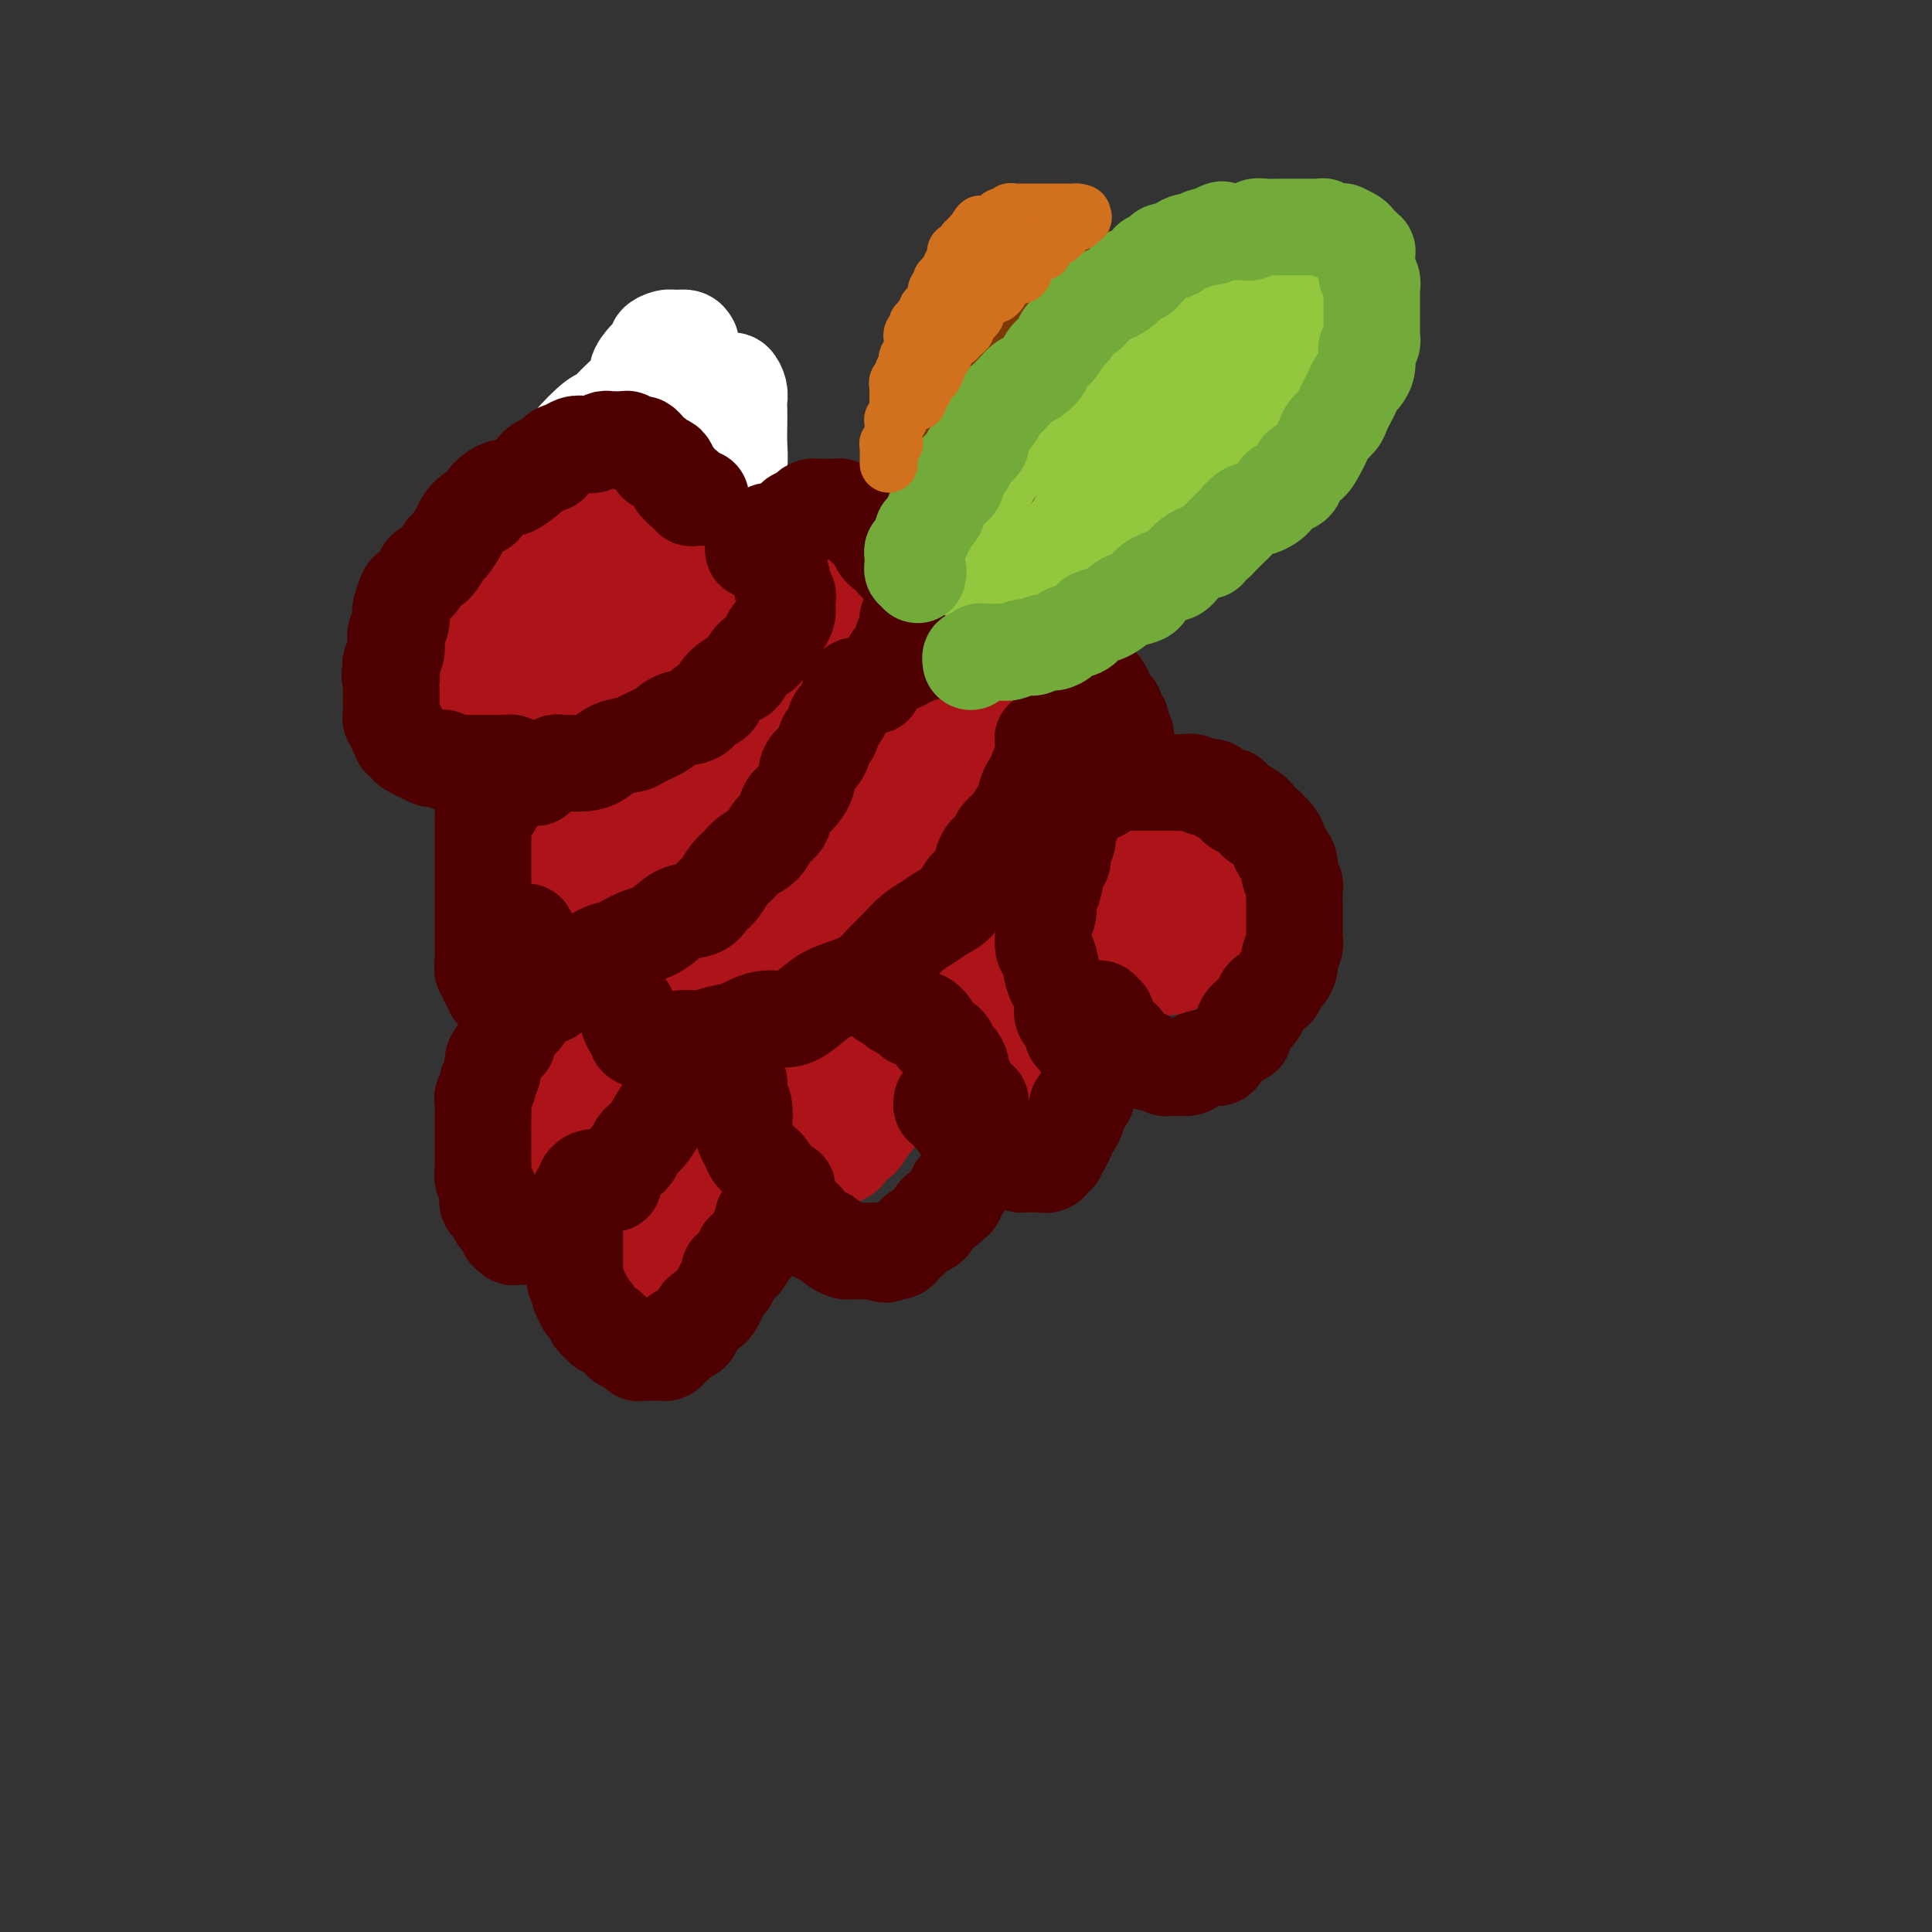<svg viewBox='0 0 400 400' version='1.1' xmlns='http://www.w3.org/2000/svg' xmlns:xlink='http://www.w3.org/1999/xlink'><rect x="0" y="0" width="400" height="400" fill="#333333" stroke="none"/><g fill='none' stroke='#FFFFFF' stroke-width='20' stroke-linecap='round' stroke-linejoin='round'><path d='M143,71c-0.240,-0.429 -0.480,-0.859 -1,-1c-0.520,-0.141 -1.322,0.005 -2,0c-0.678,-0.005 -1.234,-0.163 -2,0c-0.766,0.163 -1.743,0.647 -2,1c-0.257,0.353 0.206,0.576 0,1c-0.206,0.424 -1.081,1.049 -2,2c-0.919,0.951 -1.882,2.226 -2,3c-0.118,0.774 0.608,1.045 0,2c-0.608,0.955 -2.549,2.593 -4,4c-1.451,1.407 -2.414,2.583 -3,3c-0.586,0.417 -0.797,0.074 -2,1c-1.203,0.926 -3.397,3.120 -5,5c-1.603,1.880 -2.616,3.444 -3,4c-0.384,0.556 -0.140,0.102 -1,1c-0.860,0.898 -2.823,3.149 -4,5c-1.177,1.851 -1.569,3.304 -2,4c-0.431,0.696 -0.900,0.637 -2,2c-1.100,1.363 -2.830,4.150 -4,6c-1.170,1.850 -1.778,2.765 -2,4c-0.222,1.235 -0.057,2.792 0,4c0.057,1.208 0.007,2.067 0,3c-0.007,0.933 0.028,1.939 0,3c-0.028,1.061 -0.118,2.178 0,3c0.118,0.822 0.443,1.348 1,2c0.557,0.652 1.344,1.428 2,2c0.656,0.572 1.180,0.939 2,1c0.820,0.061 1.937,-0.183 3,0c1.063,0.183 2.072,0.793 3,1c0.928,0.207 1.774,0.011 3,0c1.226,-0.011 2.830,0.165 4,0c1.170,-0.165 1.905,-0.670 3,-1c1.095,-0.330 2.549,-0.486 4,-1c1.451,-0.514 2.901,-1.386 4,-2c1.099,-0.614 1.849,-0.969 3,-2c1.151,-1.031 2.703,-2.739 4,-4c1.297,-1.261 2.339,-2.074 3,-3c0.661,-0.926 0.940,-1.966 2,-3c1.060,-1.034 2.901,-2.061 4,-3c1.099,-0.939 1.458,-1.791 2,-3c0.542,-1.209 1.269,-2.775 2,-4c0.731,-1.225 1.468,-2.108 2,-3c0.532,-0.892 0.861,-1.792 1,-3c0.139,-1.208 0.090,-2.725 0,-4c-0.090,-1.275 -0.220,-2.309 0,-3c0.220,-0.691 0.791,-1.039 1,-2c0.209,-0.961 0.057,-2.536 0,-4c-0.057,-1.464 -0.018,-2.816 0,-4c0.018,-1.184 0.016,-2.198 0,-3c-0.016,-0.802 -0.046,-1.392 0,-2c0.046,-0.608 0.168,-1.235 0,-2c-0.168,-0.765 -0.625,-1.668 -1,-2c-0.375,-0.332 -0.668,-0.092 -1,0c-0.332,0.092 -0.702,0.036 -1,0c-0.298,-0.036 -0.523,-0.051 -1,0c-0.477,0.051 -1.205,0.168 -2,1c-0.795,0.832 -1.656,2.381 -2,3c-0.344,0.619 -0.172,0.310 0,0'/></g>
<g fill='none' stroke='#AD1419' stroke-width='20' stroke-linecap='round' stroke-linejoin='round'><path d='M130,103c0.208,-0.218 0.417,-0.435 -1,0c-1.417,0.435 -4.458,1.523 -6,2c-1.542,0.477 -1.583,0.343 -2,1c-0.417,0.657 -1.210,2.104 -2,3c-0.790,0.896 -1.576,1.242 -2,2c-0.424,0.758 -0.485,1.928 -1,3c-0.515,1.072 -1.485,2.047 -2,3c-0.515,0.953 -0.576,1.883 -1,3c-0.424,1.117 -1.213,2.421 -2,3c-0.787,0.579 -1.573,0.434 -2,1c-0.427,0.566 -0.497,1.843 -1,3c-0.503,1.157 -1.441,2.194 -2,3c-0.559,0.806 -0.739,1.382 -1,2c-0.261,0.618 -0.603,1.280 -1,2c-0.397,0.720 -0.850,1.498 -1,2c-0.150,0.502 0.004,0.726 0,1c-0.004,0.274 -0.166,0.596 0,1c0.166,0.404 0.658,0.890 1,1c0.342,0.110 0.532,-0.155 1,0c0.468,0.155 1.212,0.732 2,1c0.788,0.268 1.618,0.227 2,0c0.382,-0.227 0.314,-0.642 1,-1c0.686,-0.358 2.126,-0.661 3,-1c0.874,-0.339 1.182,-0.714 2,-1c0.818,-0.286 2.147,-0.483 3,-1c0.853,-0.517 1.229,-1.354 2,-2c0.771,-0.646 1.935,-1.103 3,-2c1.065,-0.897 2.029,-2.236 3,-3c0.971,-0.764 1.948,-0.953 3,-2c1.052,-1.047 2.180,-2.952 3,-4c0.820,-1.048 1.333,-1.239 2,-2c0.667,-0.761 1.489,-2.092 2,-3c0.511,-0.908 0.711,-1.394 1,-2c0.289,-0.606 0.666,-1.331 1,-2c0.334,-0.669 0.625,-1.283 1,-2c0.375,-0.717 0.833,-1.536 1,-2c0.167,-0.464 0.043,-0.573 0,-1c-0.043,-0.427 -0.004,-1.171 0,-2c0.004,-0.829 -0.027,-1.743 0,-2c0.027,-0.257 0.110,0.141 0,0c-0.110,-0.141 -0.414,-0.823 -1,-1c-0.586,-0.177 -1.453,0.151 -2,0c-0.547,-0.151 -0.774,-0.782 -1,-1c-0.226,-0.218 -0.450,-0.023 -1,0c-0.550,0.023 -1.426,-0.128 -2,0c-0.574,0.128 -0.847,0.533 -1,1c-0.153,0.467 -0.186,0.995 -1,1c-0.814,0.005 -2.410,-0.514 -3,0c-0.590,0.514 -0.175,2.061 -1,3c-0.825,0.939 -2.889,1.270 -4,2c-1.111,0.730 -1.267,1.857 -2,3c-0.733,1.143 -2.043,2.301 -3,3c-0.957,0.699 -1.562,0.939 -2,2c-0.438,1.061 -0.709,2.942 -1,4c-0.291,1.058 -0.601,1.295 -1,2c-0.399,0.705 -0.888,1.880 -1,3c-0.112,1.120 0.152,2.184 0,3c-0.152,0.816 -0.721,1.384 -1,2c-0.279,0.616 -0.267,1.281 0,2c0.267,0.719 0.791,1.491 1,2c0.209,0.509 0.105,0.754 0,1'/><path d='M113,137c-0.215,3.121 0.749,1.425 1,1c0.251,-0.425 -0.210,0.423 0,1c0.210,0.577 1.092,0.885 2,1c0.908,0.115 1.843,0.038 2,0c0.157,-0.038 -0.464,-0.036 0,0c0.464,0.036 2.015,0.105 3,0c0.985,-0.105 1.406,-0.383 2,-1c0.594,-0.617 1.363,-1.571 2,-2c0.637,-0.429 1.144,-0.331 2,-1c0.856,-0.669 2.062,-2.103 3,-3c0.938,-0.897 1.609,-1.255 2,-2c0.391,-0.745 0.501,-1.875 1,-3c0.499,-1.125 1.388,-2.245 2,-3c0.612,-0.755 0.948,-1.147 1,-2c0.052,-0.853 -0.181,-2.168 0,-3c0.181,-0.832 0.776,-1.183 1,-2c0.224,-0.817 0.075,-2.102 0,-3c-0.075,-0.898 -0.078,-1.410 0,-2c0.078,-0.590 0.237,-1.258 0,-2c-0.237,-0.742 -0.871,-1.558 -1,-2c-0.129,-0.442 0.248,-0.510 0,-1c-0.248,-0.490 -1.120,-1.403 -2,-2c-0.880,-0.597 -1.768,-0.879 -2,-1c-0.232,-0.121 0.192,-0.082 0,0c-0.192,0.082 -0.998,0.206 -2,0c-1.002,-0.206 -2.198,-0.743 -3,-1c-0.802,-0.257 -1.211,-0.235 -2,0c-0.789,0.235 -1.959,0.684 -3,1c-1.041,0.316 -1.954,0.500 -3,1c-1.046,0.500 -2.226,1.316 -3,2c-0.774,0.684 -1.142,1.235 -2,2c-0.858,0.765 -2.207,1.744 -3,3c-0.793,1.256 -1.029,2.790 -2,4c-0.971,1.210 -2.676,2.096 -4,3c-1.324,0.904 -2.268,1.826 -3,3c-0.732,1.174 -1.254,2.599 -2,4c-0.746,1.401 -1.717,2.779 -2,4c-0.283,1.221 0.123,2.285 0,3c-0.123,0.715 -0.776,1.081 -1,2c-0.224,0.919 -0.018,2.392 0,3c0.018,0.608 -0.151,0.353 0,1c0.151,0.647 0.624,2.198 1,3c0.376,0.802 0.657,0.856 1,1c0.343,0.144 0.747,0.378 1,1c0.253,0.622 0.353,1.632 1,2c0.647,0.368 1.840,0.093 3,0c1.160,-0.093 2.287,-0.003 3,0c0.713,0.003 1.013,-0.083 2,0c0.987,0.083 2.662,0.333 4,0c1.338,-0.333 2.339,-1.248 3,-2c0.661,-0.752 0.983,-1.341 2,-2c1.017,-0.659 2.730,-1.386 4,-2c1.270,-0.614 2.098,-1.113 3,-2c0.902,-0.887 1.876,-2.162 3,-3c1.124,-0.838 2.396,-1.240 3,-2c0.604,-0.760 0.540,-1.880 1,-3c0.460,-1.120 1.444,-2.242 2,-3c0.556,-0.758 0.685,-1.152 1,-2c0.315,-0.848 0.816,-2.152 1,-3c0.184,-0.848 0.053,-1.242 0,-2c-0.053,-0.758 -0.026,-1.879 0,-3'/><path d='M136,118c1.000,-2.844 1.001,-1.955 1,-2c-0.001,-0.045 -0.003,-1.023 0,-2c0.003,-0.977 0.012,-1.953 0,-3c-0.012,-1.047 -0.044,-2.165 0,-3c0.044,-0.835 0.162,-1.387 0,-2c-0.162,-0.613 -0.606,-1.288 -1,-2c-0.394,-0.712 -0.739,-1.462 -1,-2c-0.261,-0.538 -0.439,-0.863 -1,-1c-0.561,-0.137 -1.504,-0.085 -2,0c-0.496,0.085 -0.545,0.203 -1,0c-0.455,-0.203 -1.318,-0.728 -2,-1c-0.682,-0.272 -1.184,-0.292 -2,0c-0.816,0.292 -1.947,0.898 -3,1c-1.053,0.102 -2.029,-0.298 -3,0c-0.971,0.298 -1.935,1.294 -3,2c-1.065,0.706 -2.229,1.122 -3,2c-0.771,0.878 -1.150,2.220 -2,3c-0.850,0.780 -2.173,0.999 -3,2c-0.827,1.001 -1.159,2.784 -2,4c-0.841,1.216 -2.191,1.865 -3,3c-0.809,1.135 -1.079,2.755 -2,4c-0.921,1.245 -2.495,2.114 -3,3c-0.505,0.886 0.060,1.789 0,3c-0.060,1.211 -0.744,2.732 -1,4c-0.256,1.268 -0.084,2.284 0,3c0.084,0.716 0.081,1.133 0,2c-0.081,0.867 -0.240,2.185 0,3c0.240,0.815 0.879,1.126 1,2c0.121,0.874 -0.274,2.311 0,3c0.274,0.689 1.218,0.630 2,1c0.782,0.370 1.401,1.171 2,2c0.599,0.829 1.179,1.688 2,2c0.821,0.312 1.882,0.078 3,0c1.118,-0.078 2.294,-0.000 3,0c0.706,0.000 0.944,-0.078 2,0c1.056,0.078 2.930,0.311 4,0c1.070,-0.311 1.336,-1.166 2,-2c0.664,-0.834 1.725,-1.646 3,-2c1.275,-0.354 2.765,-0.250 4,-1c1.235,-0.750 2.215,-2.355 3,-3c0.785,-0.645 1.376,-0.332 2,-1c0.624,-0.668 1.280,-2.319 2,-3c0.720,-0.681 1.503,-0.394 2,-1c0.497,-0.606 0.708,-2.105 1,-3c0.292,-0.895 0.666,-1.184 1,-2c0.334,-0.816 0.627,-2.158 1,-3c0.373,-0.842 0.827,-1.184 1,-2c0.173,-0.816 0.067,-2.106 0,-3c-0.067,-0.894 -0.093,-1.391 0,-2c0.093,-0.609 0.307,-1.329 0,-2c-0.307,-0.671 -1.134,-1.294 -2,-2c-0.866,-0.706 -1.771,-1.495 -2,-2c-0.229,-0.505 0.218,-0.725 0,-1c-0.218,-0.275 -1.102,-0.606 -2,-1c-0.898,-0.394 -1.810,-0.851 -2,-1c-0.190,-0.149 0.341,0.012 0,0c-0.341,-0.012 -1.553,-0.195 -2,0c-0.447,0.195 -0.128,0.770 0,1c0.128,0.230 0.064,0.115 0,0'/><path d='M164,116c0.158,0.099 0.317,0.198 -1,0c-1.317,-0.198 -4.108,-0.693 -5,-1c-0.892,-0.307 0.117,-0.426 0,0c-0.117,0.426 -1.359,1.398 -2,2c-0.641,0.602 -0.683,0.836 -1,1c-0.317,0.164 -0.911,0.259 -1,1c-0.089,0.741 0.326,2.126 0,3c-0.326,0.874 -1.394,1.235 -2,2c-0.606,0.765 -0.751,1.934 -1,3c-0.249,1.066 -0.602,2.028 -1,3c-0.398,0.972 -0.839,1.955 -1,3c-0.161,1.045 -0.040,2.152 0,3c0.040,0.848 -0.000,1.438 0,2c0.000,0.562 0.040,1.095 0,2c-0.040,0.905 -0.161,2.182 0,3c0.161,0.818 0.605,1.176 1,2c0.395,0.824 0.743,2.115 1,3c0.257,0.885 0.424,1.365 1,2c0.576,0.635 1.562,1.425 2,2c0.438,0.575 0.330,0.935 1,1c0.670,0.065 2.119,-0.164 3,0c0.881,0.164 1.194,0.722 2,1c0.806,0.278 2.104,0.278 3,0c0.896,-0.278 1.391,-0.832 2,-1c0.609,-0.168 1.332,0.050 2,0c0.668,-0.050 1.282,-0.368 2,-1c0.718,-0.632 1.540,-1.578 2,-2c0.460,-0.422 0.557,-0.321 1,-1c0.443,-0.679 1.232,-2.139 2,-3c0.768,-0.861 1.516,-1.121 2,-2c0.484,-0.879 0.704,-2.375 1,-3c0.296,-0.625 0.668,-0.379 1,-1c0.332,-0.621 0.623,-2.110 1,-3c0.377,-0.890 0.840,-1.183 1,-2c0.160,-0.817 0.016,-2.158 0,-3c-0.016,-0.842 0.095,-1.184 0,-2c-0.095,-0.816 -0.396,-2.106 -1,-3c-0.604,-0.894 -1.511,-1.392 -2,-2c-0.489,-0.608 -0.559,-1.326 -1,-2c-0.441,-0.674 -1.254,-1.305 -2,-2c-0.746,-0.695 -1.424,-1.454 -2,-2c-0.576,-0.546 -1.049,-0.880 -2,-1c-0.951,-0.120 -2.380,-0.027 -3,0c-0.620,0.027 -0.433,-0.011 -1,0c-0.567,0.011 -1.890,0.072 -3,0c-1.110,-0.072 -2.007,-0.278 -3,0c-0.993,0.278 -2.080,1.038 -3,2c-0.920,0.962 -1.671,2.124 -3,3c-1.329,0.876 -3.234,1.466 -4,2c-0.766,0.534 -0.391,1.013 -1,2c-0.609,0.987 -2.202,2.484 -3,4c-0.798,1.516 -0.802,3.052 -1,4c-0.198,0.948 -0.591,1.306 -1,2c-0.409,0.694 -0.835,1.722 -1,3c-0.165,1.278 -0.070,2.807 0,4c0.070,1.193 0.117,2.049 0,3c-0.117,0.951 -0.396,1.995 0,3c0.396,1.005 1.467,1.970 2,3c0.533,1.030 0.528,2.123 1,3c0.472,0.877 1.421,1.536 2,2c0.579,0.464 0.790,0.732 1,1'/><path d='M149,159c1.222,1.784 1.278,1.743 2,2c0.722,0.257 2.109,0.813 3,1c0.891,0.187 1.287,0.005 2,0c0.713,-0.005 1.743,0.168 3,0c1.257,-0.168 2.742,-0.678 4,-1c1.258,-0.322 2.290,-0.456 3,-1c0.710,-0.544 1.098,-1.497 2,-2c0.902,-0.503 2.318,-0.557 3,-1c0.682,-0.443 0.631,-1.277 1,-2c0.369,-0.723 1.159,-1.337 2,-2c0.841,-0.663 1.731,-1.375 2,-2c0.269,-0.625 -0.085,-1.164 0,-2c0.085,-0.836 0.608,-1.970 1,-3c0.392,-1.030 0.652,-1.956 1,-3c0.348,-1.044 0.783,-2.204 1,-3c0.217,-0.796 0.215,-1.227 0,-2c-0.215,-0.773 -0.643,-1.889 -1,-3c-0.357,-1.111 -0.644,-2.219 -1,-3c-0.356,-0.781 -0.781,-1.236 -1,-2c-0.219,-0.764 -0.233,-1.837 -1,-3c-0.767,-1.163 -2.289,-2.418 -3,-3c-0.711,-0.582 -0.612,-0.492 -1,-1c-0.388,-0.508 -1.263,-1.613 -2,-2c-0.737,-0.387 -1.336,-0.055 -2,0c-0.664,0.055 -1.394,-0.166 -2,0c-0.606,0.166 -1.089,0.718 -2,1c-0.911,0.282 -2.250,0.292 -3,1c-0.750,0.708 -0.913,2.113 -2,3c-1.087,0.887 -3.099,1.256 -4,2c-0.901,0.744 -0.690,1.864 -1,3c-0.310,1.136 -1.141,2.289 -2,3c-0.859,0.711 -1.747,0.980 -2,2c-0.253,1.020 0.127,2.792 0,4c-0.127,1.208 -0.762,1.853 -1,3c-0.238,1.147 -0.079,2.797 0,4c0.079,1.203 0.079,1.958 0,3c-0.079,1.042 -0.238,2.370 0,3c0.238,0.630 0.874,0.561 1,1c0.126,0.439 -0.257,1.387 0,2c0.257,0.613 1.155,0.891 2,1c0.845,0.109 1.637,0.050 2,0c0.363,-0.050 0.295,-0.092 1,0c0.705,0.092 2.181,0.316 3,0c0.819,-0.316 0.982,-1.172 2,-2c1.018,-0.828 2.892,-1.628 4,-2c1.108,-0.372 1.450,-0.316 2,-1c0.550,-0.684 1.309,-2.107 2,-3c0.691,-0.893 1.313,-1.254 2,-2c0.687,-0.746 1.438,-1.875 2,-3c0.562,-1.125 0.935,-2.245 1,-3c0.065,-0.755 -0.178,-1.144 0,-2c0.178,-0.856 0.776,-2.180 1,-3c0.224,-0.820 0.075,-1.137 0,-2c-0.075,-0.863 -0.075,-2.274 0,-3c0.075,-0.726 0.223,-0.769 0,-1c-0.223,-0.231 -0.819,-0.651 -1,-1c-0.181,-0.349 0.054,-0.627 0,-1c-0.054,-0.373 -0.396,-0.842 -1,-1c-0.604,-0.158 -1.470,-0.004 -2,0c-0.530,0.004 -0.723,-0.142 -1,0c-0.277,0.142 -0.639,0.571 -1,1'/><path d='M167,128c-1.127,-0.345 -0.946,0.293 -1,1c-0.054,0.707 -0.343,1.485 -1,2c-0.657,0.515 -1.681,0.768 -2,1c-0.319,0.232 0.068,0.442 0,1c-0.068,0.558 -0.593,1.464 -1,2c-0.407,0.536 -0.698,0.703 -1,1c-0.302,0.297 -0.614,0.722 -1,1c-0.386,0.278 -0.847,0.407 -1,1c-0.153,0.593 0.000,1.651 0,2c-0.000,0.349 -0.154,-0.012 0,0c0.154,0.012 0.616,0.395 1,1c0.384,0.605 0.691,1.430 1,2c0.309,0.570 0.622,0.884 1,1c0.378,0.116 0.822,0.033 1,0c0.178,-0.033 0.089,-0.017 0,0'/><path d='M218,154c-1.464,-0.649 -2.928,-1.298 -4,-2c-1.072,-0.702 -1.753,-1.456 -2,-2c-0.247,-0.544 -0.059,-0.879 -1,-1c-0.941,-0.121 -3.012,-0.028 -4,0c-0.988,0.028 -0.894,-0.009 -1,0c-0.106,0.009 -0.413,0.064 -1,0c-0.587,-0.064 -1.453,-0.248 -2,0c-0.547,0.248 -0.774,0.928 -1,1c-0.226,0.072 -0.450,-0.465 -1,0c-0.550,0.465 -1.426,1.933 -2,3c-0.574,1.067 -0.847,1.734 -1,2c-0.153,0.266 -0.186,0.133 -1,1c-0.814,0.867 -2.408,2.736 -3,4c-0.592,1.264 -0.181,1.923 0,3c0.181,1.077 0.131,2.573 0,4c-0.131,1.427 -0.345,2.787 0,4c0.345,1.213 1.247,2.279 2,3c0.753,0.721 1.357,1.097 2,2c0.643,0.903 1.326,2.333 2,3c0.674,0.667 1.339,0.571 2,1c0.661,0.429 1.317,1.385 2,2c0.683,0.615 1.394,0.891 2,1c0.606,0.109 1.106,0.053 2,0c0.894,-0.053 2.181,-0.102 3,0c0.819,0.102 1.171,0.356 2,0c0.829,-0.356 2.135,-1.322 3,-2c0.865,-0.678 1.290,-1.069 2,-2c0.710,-0.931 1.707,-2.403 2,-3c0.293,-0.597 -0.118,-0.319 0,-1c0.118,-0.681 0.765,-2.322 1,-3c0.235,-0.678 0.060,-0.393 0,-1c-0.060,-0.607 -0.003,-2.106 0,-3c0.003,-0.894 -0.049,-1.183 0,-2c0.049,-0.817 0.197,-2.162 0,-3c-0.197,-0.838 -0.740,-1.169 -1,-2c-0.260,-0.831 -0.237,-2.162 -1,-3c-0.763,-0.838 -2.311,-1.184 -3,-2c-0.689,-0.816 -0.520,-2.103 -1,-3c-0.480,-0.897 -1.609,-1.405 -3,-2c-1.391,-0.595 -3.043,-1.277 -4,-2c-0.957,-0.723 -1.219,-1.488 -2,-2c-0.781,-0.512 -2.081,-0.772 -3,-1c-0.919,-0.228 -1.457,-0.425 -2,0c-0.543,0.425 -1.090,1.472 -2,2c-0.910,0.528 -2.183,0.535 -3,1c-0.817,0.465 -1.179,1.387 -2,2c-0.821,0.613 -2.101,0.918 -3,2c-0.899,1.082 -1.418,2.941 -2,4c-0.582,1.059 -1.228,1.318 -2,2c-0.772,0.682 -1.669,1.786 -2,3c-0.331,1.214 -0.095,2.536 0,4c0.095,1.464 0.050,3.068 0,4c-0.050,0.932 -0.106,1.191 0,2c0.106,0.809 0.373,2.167 1,3c0.627,0.833 1.612,1.141 2,2c0.388,0.859 0.179,2.269 1,3c0.821,0.731 2.674,0.784 4,1c1.326,0.216 2.126,0.597 3,1c0.874,0.403 1.821,0.830 3,1c1.179,0.170 2.589,0.085 4,0'/><path d='M203,183c2.492,0.354 1.721,-0.260 2,-1c0.279,-0.740 1.609,-1.605 3,-2c1.391,-0.395 2.845,-0.319 4,-1c1.155,-0.681 2.011,-2.120 3,-3c0.989,-0.880 2.111,-1.200 3,-2c0.889,-0.800 1.544,-2.078 2,-3c0.456,-0.922 0.711,-1.487 1,-2c0.289,-0.513 0.612,-0.974 1,-2c0.388,-1.026 0.842,-2.618 1,-4c0.158,-1.382 0.021,-2.553 0,-3c-0.021,-0.447 0.073,-0.170 0,-1c-0.073,-0.830 -0.314,-2.766 -1,-4c-0.686,-1.234 -1.818,-1.767 -2,-2c-0.182,-0.233 0.586,-0.165 0,-1c-0.586,-0.835 -2.526,-2.573 -4,-4c-1.474,-1.427 -2.480,-2.542 -3,-3c-0.520,-0.458 -0.552,-0.260 -2,-1c-1.448,-0.740 -4.312,-2.418 -6,-3c-1.688,-0.582 -2.199,-0.066 -3,0c-0.801,0.066 -1.891,-0.317 -3,0c-1.109,0.317 -2.237,1.334 -3,2c-0.763,0.666 -1.160,0.982 -2,2c-0.840,1.018 -2.124,2.740 -3,4c-0.876,1.260 -1.345,2.058 -2,3c-0.655,0.942 -1.497,2.027 -2,3c-0.503,0.973 -0.667,1.835 -1,3c-0.333,1.165 -0.833,2.632 -1,4c-0.167,1.368 0.001,2.636 0,4c-0.001,1.364 -0.172,2.823 0,4c0.172,1.177 0.685,2.073 1,3c0.315,0.927 0.431,1.884 1,3c0.569,1.116 1.592,2.391 2,3c0.408,0.609 0.200,0.552 1,1c0.800,0.448 2.609,1.400 4,2c1.391,0.600 2.365,0.849 3,1c0.635,0.151 0.932,0.206 2,0c1.068,-0.206 2.909,-0.673 4,-1c1.091,-0.327 1.432,-0.514 2,-1c0.568,-0.486 1.361,-1.270 2,-2c0.639,-0.730 1.123,-1.406 2,-2c0.877,-0.594 2.147,-1.107 3,-2c0.853,-0.893 1.287,-2.168 2,-3c0.713,-0.832 1.703,-1.223 2,-2c0.297,-0.777 -0.101,-1.942 0,-3c0.101,-1.058 0.701,-2.010 1,-3c0.299,-0.990 0.299,-2.017 0,-3c-0.299,-0.983 -0.895,-1.922 -1,-3c-0.105,-1.078 0.280,-2.295 0,-3c-0.280,-0.705 -1.226,-0.897 -2,-2c-0.774,-1.103 -1.376,-3.115 -2,-4c-0.624,-0.885 -1.270,-0.641 -2,-1c-0.730,-0.359 -1.543,-1.321 -2,-2c-0.457,-0.679 -0.556,-1.077 -1,-1c-0.444,0.077 -1.231,0.628 -2,1c-0.769,0.372 -1.520,0.565 -2,1c-0.480,0.435 -0.688,1.114 -1,2c-0.312,0.886 -0.727,1.981 -1,3c-0.273,1.019 -0.403,1.964 -1,3c-0.597,1.036 -1.661,2.164 -2,3c-0.339,0.836 0.046,1.382 0,2c-0.046,0.618 -0.523,1.309 -1,2'/><path d='M197,162c-1.221,3.057 -0.275,2.700 0,3c0.275,0.300 -0.122,1.256 0,2c0.122,0.744 0.764,1.277 1,2c0.236,0.723 0.068,1.635 0,2c-0.068,0.365 -0.034,0.182 0,0'/><path d='M234,173c-0.550,0.115 -1.100,0.230 -2,0c-0.900,-0.230 -2.150,-0.805 -3,-1c-0.850,-0.195 -1.299,-0.012 -2,0c-0.701,0.012 -1.652,-0.149 -2,0c-0.348,0.149 -0.093,0.607 0,1c0.093,0.393 0.023,0.720 0,1c-0.023,0.280 -0.001,0.512 0,1c0.001,0.488 -0.021,1.233 0,2c0.021,0.767 0.083,1.556 0,2c-0.083,0.444 -0.313,0.542 0,1c0.313,0.458 1.167,1.275 2,2c0.833,0.725 1.646,1.357 2,2c0.354,0.643 0.251,1.297 1,2c0.749,0.703 2.350,1.454 3,2c0.650,0.546 0.349,0.886 1,1c0.651,0.114 2.253,0.000 3,0c0.747,-0.000 0.638,0.113 1,0c0.362,-0.113 1.196,-0.453 2,-1c0.804,-0.547 1.578,-1.301 2,-2c0.422,-0.699 0.491,-1.343 1,-2c0.509,-0.657 1.457,-1.327 2,-2c0.543,-0.673 0.679,-1.349 1,-2c0.321,-0.651 0.826,-1.279 1,-2c0.174,-0.721 0.018,-1.536 0,-2c-0.018,-0.464 0.103,-0.577 0,-1c-0.103,-0.423 -0.431,-1.157 -1,-2c-0.569,-0.843 -1.378,-1.795 -2,-2c-0.622,-0.205 -1.058,0.335 -2,0c-0.942,-0.335 -2.392,-1.547 -3,-2c-0.608,-0.453 -0.374,-0.149 -1,0c-0.626,0.149 -2.110,0.141 -3,0c-0.890,-0.141 -1.184,-0.415 -2,0c-0.816,0.415 -2.155,1.518 -3,2c-0.845,0.482 -1.197,0.341 -2,1c-0.803,0.659 -2.057,2.118 -3,3c-0.943,0.882 -1.575,1.188 -2,2c-0.425,0.812 -0.644,2.129 -1,3c-0.356,0.871 -0.850,1.296 -1,2c-0.150,0.704 0.043,1.688 0,3c-0.043,1.312 -0.323,2.952 0,4c0.323,1.048 1.249,1.503 2,2c0.751,0.497 1.327,1.037 2,2c0.673,0.963 1.444,2.349 2,3c0.556,0.651 0.897,0.566 2,1c1.103,0.434 2.970,1.386 4,2c1.030,0.614 1.225,0.890 2,1c0.775,0.110 2.132,0.055 3,0c0.868,-0.055 1.247,-0.112 2,0c0.753,0.112 1.879,0.391 3,0c1.121,-0.391 2.237,-1.452 3,-2c0.763,-0.548 1.174,-0.584 2,-1c0.826,-0.416 2.068,-1.214 3,-2c0.932,-0.786 1.556,-1.562 2,-2c0.444,-0.438 0.708,-0.539 1,-1c0.292,-0.461 0.611,-1.282 1,-2c0.389,-0.718 0.848,-1.332 1,-2c0.152,-0.668 -0.004,-1.389 0,-2c0.004,-0.611 0.166,-1.112 0,-2c-0.166,-0.888 -0.660,-2.162 -1,-3c-0.340,-0.838 -0.526,-1.239 -1,-2c-0.474,-0.761 -1.237,-1.880 -2,-3'/><path d='M252,176c-0.548,-2.525 -0.419,-1.839 -1,-2c-0.581,-0.161 -1.870,-1.169 -3,-2c-1.130,-0.831 -2.099,-1.483 -3,-2c-0.901,-0.517 -1.735,-0.898 -3,-1c-1.265,-0.102 -2.963,0.074 -4,0c-1.037,-0.074 -1.415,-0.397 -2,0c-0.585,0.397 -1.379,1.513 -2,2c-0.621,0.487 -1.070,0.346 -2,1c-0.930,0.654 -2.340,2.103 -3,3c-0.660,0.897 -0.571,1.241 -1,2c-0.429,0.759 -1.377,1.932 -2,3c-0.623,1.068 -0.920,2.029 -1,3c-0.080,0.971 0.057,1.950 0,3c-0.057,1.050 -0.306,2.170 0,3c0.306,0.830 1.169,1.370 2,2c0.831,0.630 1.630,1.348 2,2c0.370,0.652 0.312,1.236 1,2c0.688,0.764 2.124,1.708 3,2c0.876,0.292 1.192,-0.069 2,0c0.808,0.069 2.108,0.566 3,1c0.892,0.434 1.376,0.804 2,1c0.624,0.196 1.390,0.217 2,0c0.610,-0.217 1.066,-0.672 2,-1c0.934,-0.328 2.345,-0.529 3,-1c0.655,-0.471 0.553,-1.210 1,-2c0.447,-0.790 1.442,-1.629 2,-2c0.558,-0.371 0.680,-0.272 1,-1c0.320,-0.728 0.839,-2.282 1,-3c0.161,-0.718 -0.035,-0.601 0,-1c0.035,-0.399 0.300,-1.314 0,-2c-0.300,-0.686 -1.164,-1.143 -2,-2c-0.836,-0.857 -1.645,-2.114 -2,-3c-0.355,-0.886 -0.255,-1.400 -1,-2c-0.745,-0.600 -2.336,-1.285 -3,-2c-0.664,-0.715 -0.402,-1.460 -1,-2c-0.598,-0.540 -2.055,-0.877 -3,-1c-0.945,-0.123 -1.377,-0.033 -2,0c-0.623,0.033 -1.437,0.009 -2,0c-0.563,-0.009 -0.875,-0.003 -1,0c-0.125,0.003 -0.062,0.001 0,0'/><path d='M127,162c0.007,-0.075 0.013,-0.149 -1,-1c-1.013,-0.851 -3.046,-2.477 -4,-3c-0.954,-0.523 -0.830,0.059 -1,0c-0.170,-0.059 -0.634,-0.760 -1,-1c-0.366,-0.240 -0.634,-0.021 -1,0c-0.366,0.021 -0.830,-0.157 -1,0c-0.170,0.157 -0.047,0.649 0,1c0.047,0.351 0.016,0.562 0,1c-0.016,0.438 -0.017,1.105 0,2c0.017,0.895 0.053,2.020 0,3c-0.053,0.980 -0.194,1.814 0,3c0.194,1.186 0.722,2.722 1,4c0.278,1.278 0.304,2.297 1,3c0.696,0.703 2.062,1.088 3,2c0.938,0.912 1.448,2.350 2,3c0.552,0.650 1.145,0.511 2,1c0.855,0.489 1.971,1.607 3,2c1.029,0.393 1.970,0.061 3,0c1.030,-0.061 2.150,0.148 3,0c0.850,-0.148 1.431,-0.655 2,-1c0.569,-0.345 1.126,-0.529 2,-1c0.874,-0.471 2.066,-1.228 3,-2c0.934,-0.772 1.609,-1.558 2,-2c0.391,-0.442 0.498,-0.541 1,-1c0.502,-0.459 1.399,-1.278 2,-2c0.601,-0.722 0.905,-1.348 1,-2c0.095,-0.652 -0.019,-1.329 0,-2c0.019,-0.671 0.172,-1.336 0,-2c-0.172,-0.664 -0.669,-1.329 -1,-2c-0.331,-0.671 -0.498,-1.349 -1,-2c-0.502,-0.651 -1.341,-1.274 -2,-2c-0.659,-0.726 -1.139,-1.553 -2,-2c-0.861,-0.447 -2.103,-0.513 -3,-1c-0.897,-0.487 -1.448,-1.396 -2,-2c-0.552,-0.604 -1.105,-0.902 -2,-1c-0.895,-0.098 -2.130,0.004 -3,0c-0.870,-0.004 -1.373,-0.114 -2,0c-0.627,0.114 -1.376,0.452 -2,1c-0.624,0.548 -1.123,1.307 -2,2c-0.877,0.693 -2.134,1.322 -3,2c-0.866,0.678 -1.343,1.406 -2,2c-0.657,0.594 -1.494,1.054 -2,2c-0.506,0.946 -0.679,2.378 -1,3c-0.321,0.622 -0.788,0.434 -1,1c-0.212,0.566 -0.167,1.886 0,3c0.167,1.114 0.456,2.024 1,3c0.544,0.976 1.342,2.019 2,3c0.658,0.981 1.177,1.898 2,3c0.823,1.102 1.952,2.387 3,3c1.048,0.613 2.017,0.553 3,1c0.983,0.447 1.980,1.400 3,2c1.020,0.600 2.061,0.849 3,1c0.939,0.151 1.774,0.206 3,0c1.226,-0.206 2.843,-0.673 4,-1c1.157,-0.327 1.853,-0.513 3,-1c1.147,-0.487 2.744,-1.274 4,-2c1.256,-0.726 2.172,-1.390 3,-2c0.828,-0.610 1.569,-1.164 2,-2c0.431,-0.836 0.552,-1.953 1,-3c0.448,-1.047 1.224,-2.023 2,-3'/><path d='M157,173c1.464,-1.916 1.123,-1.705 1,-2c-0.123,-0.295 -0.030,-1.095 0,-2c0.030,-0.905 -0.003,-1.915 0,-3c0.003,-1.085 0.044,-2.244 0,-3c-0.044,-0.756 -0.171,-1.109 -1,-2c-0.829,-0.891 -2.360,-2.319 -3,-3c-0.640,-0.681 -0.390,-0.613 -1,-1c-0.610,-0.387 -2.081,-1.228 -3,-2c-0.919,-0.772 -1.286,-1.474 -2,-2c-0.714,-0.526 -1.775,-0.877 -3,-1c-1.225,-0.123 -2.614,-0.018 -4,0c-1.386,0.018 -2.769,-0.051 -4,0c-1.231,0.051 -2.310,0.221 -3,1c-0.690,0.779 -0.990,2.165 -2,3c-1.010,0.835 -2.729,1.118 -4,2c-1.271,0.882 -2.095,2.364 -3,4c-0.905,1.636 -1.890,3.427 -3,5c-1.110,1.573 -2.346,2.928 -3,4c-0.654,1.072 -0.727,1.860 -1,3c-0.273,1.140 -0.748,2.631 -1,4c-0.252,1.369 -0.282,2.615 0,4c0.282,1.385 0.877,2.910 1,4c0.123,1.090 -0.225,1.745 0,3c0.225,1.255 1.023,3.110 2,4c0.977,0.890 2.133,0.813 3,1c0.867,0.187 1.444,0.637 2,1c0.556,0.363 1.092,0.640 2,1c0.908,0.360 2.187,0.803 3,1c0.813,0.197 1.161,0.147 2,0c0.839,-0.147 2.169,-0.389 3,-1c0.831,-0.611 1.163,-1.589 2,-2c0.837,-0.411 2.178,-0.255 3,-1c0.822,-0.745 1.124,-2.391 2,-3c0.876,-0.609 2.326,-0.183 3,-1c0.674,-0.817 0.573,-2.879 1,-4c0.427,-1.121 1.382,-1.301 2,-2c0.618,-0.699 0.899,-1.917 1,-3c0.101,-1.083 0.021,-2.033 0,-3c-0.021,-0.967 0.016,-1.953 0,-3c-0.016,-1.047 -0.083,-2.154 0,-3c0.083,-0.846 0.318,-1.431 0,-2c-0.318,-0.569 -1.188,-1.123 -2,-2c-0.812,-0.877 -1.564,-2.078 -2,-3c-0.436,-0.922 -0.554,-1.564 -1,-2c-0.446,-0.436 -1.220,-0.664 -2,-1c-0.780,-0.336 -1.567,-0.778 -2,-1c-0.433,-0.222 -0.511,-0.223 -1,0c-0.489,0.223 -1.389,0.668 -2,1c-0.611,0.332 -0.934,0.549 -1,1c-0.066,0.451 0.126,1.136 0,2c-0.126,0.864 -0.569,1.907 -1,3c-0.431,1.093 -0.848,2.237 -1,3c-0.152,0.763 -0.038,1.145 0,2c0.038,0.855 -0.000,2.183 0,3c0.000,0.817 0.039,1.123 0,2c-0.039,0.877 -0.155,2.326 0,3c0.155,0.674 0.580,0.573 1,1c0.420,0.427 0.834,1.383 1,2c0.166,0.617 0.083,0.897 0,1c-0.083,0.103 -0.167,0.029 0,0c0.167,-0.029 0.583,-0.015 1,0'/><path d='M137,184c0.561,2.166 0.462,0.580 1,0c0.538,-0.580 1.711,-0.156 2,0c0.289,0.156 -0.307,0.042 0,0c0.307,-0.042 1.516,-0.012 2,0c0.484,0.012 0.242,0.006 0,0'/><path d='M183,175c-1.397,-0.846 -2.794,-1.692 -4,-2c-1.206,-0.308 -2.220,-0.080 -3,0c-0.780,0.080 -1.326,0.010 -2,0c-0.674,-0.010 -1.477,0.041 -2,0c-0.523,-0.041 -0.765,-0.173 -1,0c-0.235,0.173 -0.462,0.651 -1,1c-0.538,0.349 -1.387,0.571 -2,1c-0.613,0.429 -0.991,1.067 -1,2c-0.009,0.933 0.351,2.162 0,3c-0.351,0.838 -1.411,1.287 -2,2c-0.589,0.713 -0.706,1.691 -1,3c-0.294,1.309 -0.765,2.951 -1,4c-0.235,1.049 -0.233,1.506 0,2c0.233,0.494 0.695,1.026 1,2c0.305,0.974 0.451,2.391 1,3c0.549,0.609 1.502,0.412 2,1c0.498,0.588 0.541,1.961 1,3c0.459,1.039 1.334,1.743 2,2c0.666,0.257 1.121,0.067 2,0c0.879,-0.067 2.181,-0.009 3,0c0.819,0.009 1.156,-0.029 2,0c0.844,0.029 2.196,0.126 3,0c0.804,-0.126 1.062,-0.476 2,-1c0.938,-0.524 2.556,-1.224 3,-2c0.444,-0.776 -0.288,-1.629 0,-2c0.288,-0.371 1.594,-0.259 2,-1c0.406,-0.741 -0.089,-2.334 0,-3c0.089,-0.666 0.763,-0.405 1,-1c0.237,-0.595 0.037,-2.046 0,-3c-0.037,-0.954 0.090,-1.410 0,-2c-0.090,-0.590 -0.397,-1.313 -1,-2c-0.603,-0.687 -1.500,-1.339 -2,-2c-0.500,-0.661 -0.602,-1.330 -1,-2c-0.398,-0.670 -1.094,-1.342 -2,-2c-0.906,-0.658 -2.024,-1.302 -3,-2c-0.976,-0.698 -1.812,-1.451 -3,-2c-1.188,-0.549 -2.730,-0.895 -4,-1c-1.270,-0.105 -2.268,0.029 -3,0c-0.732,-0.029 -1.197,-0.223 -2,0c-0.803,0.223 -1.944,0.861 -3,1c-1.056,0.139 -2.026,-0.221 -3,0c-0.974,0.221 -1.953,1.021 -3,2c-1.047,0.979 -2.161,2.135 -3,3c-0.839,0.865 -1.401,1.439 -2,2c-0.599,0.561 -1.234,1.107 -2,2c-0.766,0.893 -1.662,2.131 -2,3c-0.338,0.869 -0.117,1.369 0,2c0.117,0.631 0.128,1.394 0,2c-0.128,0.606 -0.397,1.055 0,2c0.397,0.945 1.460,2.386 2,3c0.540,0.614 0.556,0.402 1,1c0.444,0.598 1.316,2.005 2,3c0.684,0.995 1.179,1.576 2,2c0.821,0.424 1.967,0.689 3,1c1.033,0.311 1.953,0.668 3,1c1.047,0.332 2.220,0.639 3,1c0.780,0.361 1.168,0.777 2,1c0.832,0.223 2.109,0.252 3,0c0.891,-0.252 1.398,-0.786 2,-1c0.602,-0.214 1.301,-0.107 2,0'/><path d='M174,205c3.145,0.364 2.008,-0.225 2,-1c-0.008,-0.775 1.112,-1.736 2,-2c0.888,-0.264 1.543,0.168 2,0c0.457,-0.168 0.715,-0.937 1,-2c0.285,-1.063 0.595,-2.421 1,-3c0.405,-0.579 0.904,-0.381 1,-1c0.096,-0.619 -0.212,-2.056 0,-3c0.212,-0.944 0.946,-1.394 1,-2c0.054,-0.606 -0.570,-1.369 -1,-2c-0.430,-0.631 -0.666,-1.131 -1,-2c-0.334,-0.869 -0.766,-2.106 -1,-3c-0.234,-0.894 -0.270,-1.444 -1,-2c-0.730,-0.556 -2.153,-1.120 -3,-2c-0.847,-0.880 -1.116,-2.078 -2,-3c-0.884,-0.922 -2.382,-1.568 -3,-2c-0.618,-0.432 -0.355,-0.648 -1,-1c-0.645,-0.352 -2.199,-0.839 -3,-1c-0.801,-0.161 -0.849,0.004 -1,0c-0.151,-0.004 -0.406,-0.178 -1,0c-0.594,0.178 -1.526,0.708 -2,1c-0.474,0.292 -0.491,0.346 -1,1c-0.509,0.654 -1.509,1.907 -2,3c-0.491,1.093 -0.474,2.025 -1,3c-0.526,0.975 -1.595,1.995 -2,3c-0.405,1.005 -0.145,1.997 0,3c0.145,1.003 0.174,2.016 0,3c-0.174,0.984 -0.552,1.937 0,3c0.552,1.063 2.034,2.235 3,3c0.966,0.765 1.417,1.123 2,2c0.583,0.877 1.297,2.274 2,3c0.703,0.726 1.395,0.780 2,1c0.605,0.220 1.125,0.605 2,1c0.875,0.395 2.107,0.799 3,1c0.893,0.201 1.446,0.201 2,0c0.554,-0.201 1.109,-0.601 2,-1c0.891,-0.399 2.120,-0.797 3,-1c0.880,-0.203 1.412,-0.210 2,-1c0.588,-0.790 1.233,-2.361 2,-3c0.767,-0.639 1.657,-0.345 2,-1c0.343,-0.655 0.141,-2.258 0,-3c-0.141,-0.742 -0.220,-0.621 0,-1c0.220,-0.379 0.737,-1.256 1,-2c0.263,-0.744 0.270,-1.354 0,-2c-0.270,-0.646 -0.816,-1.328 -1,-2c-0.184,-0.672 -0.007,-1.335 0,-2c0.007,-0.665 -0.158,-1.331 -1,-2c-0.842,-0.669 -2.361,-1.341 -3,-2c-0.639,-0.659 -0.399,-1.304 -1,-2c-0.601,-0.696 -2.044,-1.444 -3,-2c-0.956,-0.556 -1.426,-0.919 -2,-1c-0.574,-0.081 -1.254,0.119 -2,0c-0.746,-0.119 -1.559,-0.558 -2,0c-0.441,0.558 -0.511,2.113 -1,3c-0.489,0.887 -1.399,1.108 -2,2c-0.601,0.892 -0.894,2.456 -1,4c-0.106,1.544 -0.025,3.067 0,4c0.025,0.933 -0.004,1.275 0,2c0.004,0.725 0.042,1.834 0,3c-0.042,1.166 -0.165,2.391 0,3c0.165,0.609 0.619,0.603 1,1c0.381,0.397 0.691,1.199 1,2'/><path d='M169,200c0.727,2.547 1.543,1.415 2,1c0.457,-0.415 0.555,-0.113 1,0c0.445,0.113 1.238,0.038 2,0c0.762,-0.038 1.495,-0.037 2,0c0.505,0.037 0.784,0.111 1,0c0.216,-0.111 0.370,-0.408 1,-1c0.630,-0.592 1.736,-1.478 2,-2c0.264,-0.522 -0.313,-0.679 0,-1c0.313,-0.321 1.518,-0.806 2,-1c0.482,-0.194 0.241,-0.097 0,0'/><path d='M212,179c0.089,0.018 0.179,0.035 -1,0c-1.179,-0.035 -3.625,-0.123 -5,0c-1.375,0.123 -1.678,0.456 -2,1c-0.322,0.544 -0.663,1.301 -1,2c-0.337,0.699 -0.668,1.342 -1,2c-0.332,0.658 -0.663,1.330 -1,2c-0.337,0.670 -0.679,1.337 -1,2c-0.321,0.663 -0.622,1.322 -1,2c-0.378,0.678 -0.835,1.375 -1,2c-0.165,0.625 -0.039,1.178 0,2c0.039,0.822 -0.011,1.912 0,3c0.011,1.088 0.082,2.172 0,3c-0.082,0.828 -0.317,1.399 0,2c0.317,0.601 1.187,1.233 2,2c0.813,0.767 1.568,1.669 2,2c0.432,0.331 0.542,0.089 1,0c0.458,-0.089 1.264,-0.027 2,0c0.736,0.027 1.402,0.020 2,0c0.598,-0.020 1.127,-0.051 2,0c0.873,0.051 2.090,0.185 3,0c0.910,-0.185 1.514,-0.687 2,-1c0.486,-0.313 0.855,-0.436 2,-1c1.145,-0.564 3.067,-1.569 4,-2c0.933,-0.431 0.876,-0.290 1,-1c0.124,-0.710 0.429,-2.273 1,-3c0.571,-0.727 1.407,-0.618 2,-1c0.593,-0.382 0.944,-1.253 1,-2c0.056,-0.747 -0.184,-1.369 0,-2c0.184,-0.631 0.793,-1.272 1,-2c0.207,-0.728 0.011,-1.542 0,-2c-0.011,-0.458 0.163,-0.561 0,-1c-0.163,-0.439 -0.663,-1.216 -1,-2c-0.337,-0.784 -0.512,-1.576 -1,-2c-0.488,-0.424 -1.289,-0.481 -2,-1c-0.711,-0.519 -1.333,-1.499 -2,-2c-0.667,-0.501 -1.379,-0.524 -2,-1c-0.621,-0.476 -1.152,-1.404 -2,-2c-0.848,-0.596 -2.012,-0.861 -3,-1c-0.988,-0.139 -1.801,-0.153 -3,0c-1.199,0.153 -2.784,0.471 -4,1c-1.216,0.529 -2.063,1.267 -3,2c-0.937,0.733 -1.966,1.459 -3,2c-1.034,0.541 -2.075,0.895 -3,2c-0.925,1.105 -1.735,2.960 -3,4c-1.265,1.040 -2.983,1.263 -4,2c-1.017,0.737 -1.331,1.986 -2,3c-0.669,1.014 -1.693,1.793 -2,3c-0.307,1.207 0.103,2.841 0,4c-0.103,1.159 -0.718,1.843 -1,3c-0.282,1.157 -0.232,2.785 0,4c0.232,1.215 0.647,2.016 1,3c0.353,0.984 0.646,2.152 1,3c0.354,0.848 0.769,1.375 1,2c0.231,0.625 0.277,1.348 1,2c0.723,0.652 2.123,1.233 3,2c0.877,0.767 1.232,1.720 2,2c0.768,0.280 1.949,-0.113 3,0c1.051,0.113 1.972,0.731 3,1c1.028,0.269 2.161,0.188 3,0c0.839,-0.188 1.382,-0.482 2,-1c0.618,-0.518 1.309,-1.259 2,-2'/><path d='M207,219c2.837,-0.434 3.429,-0.520 4,-1c0.571,-0.480 1.123,-1.354 2,-2c0.877,-0.646 2.081,-1.065 3,-2c0.919,-0.935 1.553,-2.386 2,-3c0.447,-0.614 0.708,-0.390 1,-1c0.292,-0.610 0.615,-2.054 1,-3c0.385,-0.946 0.831,-1.393 1,-2c0.169,-0.607 0.061,-1.375 0,-2c-0.061,-0.625 -0.075,-1.107 0,-2c0.075,-0.893 0.237,-2.197 0,-3c-0.237,-0.803 -0.874,-1.104 -1,-2c-0.126,-0.896 0.259,-2.386 0,-3c-0.259,-0.614 -1.161,-0.350 -2,-1c-0.839,-0.650 -1.613,-2.213 -2,-3c-0.387,-0.787 -0.387,-0.797 -1,-1c-0.613,-0.203 -1.841,-0.597 -3,-1c-1.159,-0.403 -2.251,-0.815 -3,-1c-0.749,-0.185 -1.157,-0.145 -2,0c-0.843,0.145 -2.123,0.393 -3,1c-0.877,0.607 -1.352,1.573 -2,2c-0.648,0.427 -1.470,0.315 -2,1c-0.530,0.685 -0.769,2.168 -1,3c-0.231,0.832 -0.455,1.013 -1,2c-0.545,0.987 -1.412,2.778 -2,4c-0.588,1.222 -0.897,1.874 -1,3c-0.103,1.126 -0.001,2.726 0,4c0.001,1.274 -0.099,2.222 0,3c0.099,0.778 0.397,1.385 1,2c0.603,0.615 1.510,1.237 2,2c0.490,0.763 0.564,1.668 1,2c0.436,0.332 1.233,0.090 2,0c0.767,-0.090 1.503,-0.030 2,0c0.497,0.030 0.753,0.029 1,0c0.247,-0.029 0.484,-0.086 1,0c0.516,0.086 1.312,0.315 2,0c0.688,-0.315 1.270,-1.172 2,-2c0.730,-0.828 1.610,-1.626 2,-2c0.390,-0.374 0.290,-0.326 1,-1c0.710,-0.674 2.228,-2.072 3,-3c0.772,-0.928 0.796,-1.385 1,-2c0.204,-0.615 0.588,-1.388 1,-2c0.412,-0.612 0.853,-1.063 1,-2c0.147,-0.937 0.002,-2.360 0,-3c-0.002,-0.640 0.141,-0.497 0,-1c-0.141,-0.503 -0.567,-1.652 -1,-2c-0.433,-0.348 -0.874,0.106 -1,0c-0.126,-0.106 0.064,-0.772 0,-1c-0.064,-0.228 -0.383,-0.018 -1,0c-0.617,0.018 -1.531,-0.155 -2,0c-0.469,0.155 -0.492,0.636 -1,1c-0.508,0.364 -1.503,0.609 -2,1c-0.497,0.391 -0.498,0.928 -1,1c-0.502,0.072 -1.506,-0.321 -2,0c-0.494,0.321 -0.479,1.356 -1,2c-0.521,0.644 -1.577,0.898 -2,1c-0.423,0.102 -0.211,0.051 0,0'/><path d='M124,209c-0.332,-0.849 -0.663,-1.698 -1,-2c-0.337,-0.302 -0.679,-0.055 -1,0c-0.321,0.055 -0.621,-0.080 -1,0c-0.379,0.080 -0.837,0.376 -1,1c-0.163,0.624 -0.029,1.578 0,2c0.029,0.422 -0.046,0.314 0,1c0.046,0.686 0.211,2.165 0,3c-0.211,0.835 -0.800,1.025 -1,2c-0.200,0.975 -0.012,2.736 0,4c0.012,1.264 -0.152,2.030 0,3c0.152,0.970 0.621,2.145 1,3c0.379,0.855 0.669,1.392 1,2c0.331,0.608 0.704,1.288 1,2c0.296,0.712 0.516,1.456 1,2c0.484,0.544 1.233,0.886 2,1c0.767,0.114 1.553,-0.001 2,0c0.447,0.001 0.553,0.119 1,0c0.447,-0.119 1.233,-0.473 2,-1c0.767,-0.527 1.516,-1.225 2,-2c0.484,-0.775 0.704,-1.625 1,-2c0.296,-0.375 0.668,-0.274 1,-1c0.332,-0.726 0.625,-2.278 1,-3c0.375,-0.722 0.832,-0.615 1,-1c0.168,-0.385 0.045,-1.263 0,-2c-0.045,-0.737 -0.014,-1.334 0,-2c0.014,-0.666 0.011,-1.401 0,-2c-0.011,-0.599 -0.029,-1.062 0,-2c0.029,-0.938 0.107,-2.350 0,-3c-0.107,-0.650 -0.398,-0.539 -1,-1c-0.602,-0.461 -1.517,-1.495 -2,-2c-0.483,-0.505 -0.536,-0.480 -1,-1c-0.464,-0.520 -1.339,-1.585 -2,-2c-0.661,-0.415 -1.107,-0.181 -2,0c-0.893,0.181 -2.232,0.307 -3,0c-0.768,-0.307 -0.966,-1.048 -2,-1c-1.034,0.048 -2.906,0.884 -4,1c-1.094,0.116 -1.410,-0.489 -2,0c-0.590,0.489 -1.454,2.073 -2,3c-0.546,0.927 -0.773,1.196 -1,2c-0.227,0.804 -0.454,2.143 -1,3c-0.546,0.857 -1.412,1.231 -2,2c-0.588,0.769 -0.897,1.934 -1,3c-0.103,1.066 -0.001,2.034 0,3c0.001,0.966 -0.099,1.932 0,3c0.099,1.068 0.396,2.240 1,3c0.604,0.760 1.515,1.107 2,2c0.485,0.893 0.546,2.330 1,3c0.454,0.670 1.303,0.573 2,1c0.697,0.427 1.243,1.377 2,2c0.757,0.623 1.724,0.920 3,1c1.276,0.080 2.860,-0.058 4,0c1.140,0.058 1.836,0.310 3,0c1.164,-0.310 2.795,-1.184 4,-2c1.205,-0.816 1.985,-1.574 3,-2c1.015,-0.426 2.264,-0.520 3,-1c0.736,-0.480 0.960,-1.345 2,-2c1.040,-0.655 2.895,-1.099 4,-2c1.105,-0.901 1.458,-2.257 2,-3c0.542,-0.743 1.271,-0.871 2,-1'/><path d='M148,224c3.276,-2.627 1.467,-2.695 1,-3c-0.467,-0.305 0.408,-0.848 1,-2c0.592,-1.152 0.901,-2.914 1,-4c0.099,-1.086 -0.010,-1.498 0,-2c0.010,-0.502 0.140,-1.095 0,-2c-0.140,-0.905 -0.552,-2.122 -1,-3c-0.448,-0.878 -0.934,-1.416 -1,-2c-0.066,-0.584 0.289,-1.214 0,-2c-0.289,-0.786 -1.222,-1.728 -2,-2c-0.778,-0.272 -1.400,0.127 -2,0c-0.600,-0.127 -1.177,-0.779 -2,-1c-0.823,-0.221 -1.893,-0.009 -3,0c-1.107,0.009 -2.250,-0.183 -3,0c-0.750,0.183 -1.108,0.742 -2,1c-0.892,0.258 -2.319,0.214 -3,1c-0.681,0.786 -0.616,2.402 -1,3c-0.384,0.598 -1.217,0.179 -2,1c-0.783,0.821 -1.517,2.884 -2,4c-0.483,1.116 -0.716,1.286 -1,2c-0.284,0.714 -0.620,1.973 -1,3c-0.380,1.027 -0.804,1.822 -1,3c-0.196,1.178 -0.166,2.739 0,4c0.166,1.261 0.466,2.221 1,3c0.534,0.779 1.302,1.375 2,2c0.698,0.625 1.327,1.278 2,2c0.673,0.722 1.389,1.515 2,2c0.611,0.485 1.116,0.664 2,1c0.884,0.336 2.148,0.830 3,1c0.852,0.170 1.291,0.015 2,0c0.709,-0.015 1.689,0.109 3,0c1.311,-0.109 2.953,-0.452 4,-1c1.047,-0.548 1.499,-1.301 2,-2c0.501,-0.699 1.050,-1.345 2,-2c0.950,-0.655 2.301,-1.320 3,-2c0.699,-0.680 0.748,-1.375 1,-2c0.252,-0.625 0.708,-1.181 1,-2c0.292,-0.819 0.418,-1.900 1,-3c0.582,-1.100 1.618,-2.220 2,-3c0.382,-0.780 0.109,-1.219 0,-2c-0.109,-0.781 -0.055,-1.905 0,-3c0.055,-1.095 0.109,-2.163 0,-3c-0.109,-0.837 -0.381,-1.445 -1,-2c-0.619,-0.555 -1.584,-1.056 -2,-2c-0.416,-0.944 -0.284,-2.329 -1,-3c-0.716,-0.671 -2.279,-0.626 -3,-1c-0.721,-0.374 -0.601,-1.167 -1,-2c-0.399,-0.833 -1.319,-1.706 -2,-2c-0.681,-0.294 -1.123,-0.009 -2,0c-0.877,0.009 -2.189,-0.256 -3,0c-0.811,0.256 -1.120,1.035 -2,2c-0.880,0.965 -2.331,2.116 -3,3c-0.669,0.884 -0.557,1.499 -1,2c-0.443,0.501 -1.440,0.886 -2,2c-0.560,1.114 -0.684,2.955 -1,4c-0.316,1.045 -0.824,1.292 -1,2c-0.176,0.708 -0.020,1.877 0,3c0.020,1.123 -0.097,2.199 0,3c0.097,0.801 0.407,1.328 1,2c0.593,0.672 1.467,1.489 2,2c0.533,0.511 0.724,0.718 1,1c0.276,0.282 0.638,0.641 1,1'/><path d='M137,224c1.176,0.932 1.614,0.260 2,0c0.386,-0.260 0.718,-0.110 1,0c0.282,0.110 0.513,0.181 1,0c0.487,-0.181 1.229,-0.614 2,-1c0.771,-0.386 1.569,-0.724 2,-1c0.431,-0.276 0.494,-0.491 1,-1c0.506,-0.509 1.455,-1.312 2,-2c0.545,-0.688 0.685,-1.262 1,-2c0.315,-0.738 0.804,-1.639 1,-2c0.196,-0.361 0.098,-0.180 0,0'/><path d='M180,204c0.405,0.136 0.811,0.272 0,0c-0.811,-0.272 -2.837,-0.953 -4,-1c-1.163,-0.047 -1.463,0.538 -2,1c-0.537,0.462 -1.313,0.799 -2,1c-0.687,0.201 -1.287,0.264 -2,1c-0.713,0.736 -1.538,2.143 -2,3c-0.462,0.857 -0.560,1.164 -1,2c-0.440,0.836 -1.222,2.200 -2,3c-0.778,0.800 -1.554,1.034 -2,2c-0.446,0.966 -0.564,2.662 -1,4c-0.436,1.338 -1.189,2.316 -2,3c-0.811,0.684 -1.679,1.072 -2,2c-0.321,0.928 -0.094,2.395 0,3c0.094,0.605 0.056,0.347 0,1c-0.056,0.653 -0.128,2.217 0,3c0.128,0.783 0.457,0.785 1,1c0.543,0.215 1.299,0.643 2,1c0.701,0.357 1.346,0.643 2,1c0.654,0.357 1.315,0.786 2,1c0.685,0.214 1.393,0.213 2,0c0.607,-0.213 1.111,-0.637 2,-1c0.889,-0.363 2.162,-0.665 3,-1c0.838,-0.335 1.240,-0.705 2,-1c0.760,-0.295 1.877,-0.517 3,-1c1.123,-0.483 2.251,-1.228 3,-2c0.749,-0.772 1.119,-1.570 2,-2c0.881,-0.430 2.274,-0.490 3,-1c0.726,-0.510 0.784,-1.469 1,-2c0.216,-0.531 0.591,-0.632 1,-1c0.409,-0.368 0.853,-1.001 1,-2c0.147,-0.999 -0.002,-2.365 0,-3c0.002,-0.635 0.157,-0.541 0,-1c-0.157,-0.459 -0.625,-1.471 -1,-2c-0.375,-0.529 -0.655,-0.575 -1,-1c-0.345,-0.425 -0.753,-1.228 -1,-2c-0.247,-0.772 -0.334,-1.513 -1,-2c-0.666,-0.487 -1.912,-0.721 -3,-1c-1.088,-0.279 -2.019,-0.605 -3,-1c-0.981,-0.395 -2.011,-0.861 -3,-1c-0.989,-0.139 -1.938,0.049 -3,0c-1.062,-0.049 -2.239,-0.334 -3,0c-0.761,0.334 -1.107,1.286 -2,2c-0.893,0.714 -2.334,1.190 -3,2c-0.666,0.810 -0.558,1.954 -1,3c-0.442,1.046 -1.436,1.995 -2,3c-0.564,1.005 -0.699,2.068 -1,3c-0.301,0.932 -0.768,1.735 -1,3c-0.232,1.265 -0.228,2.992 0,4c0.228,1.008 0.680,1.296 1,2c0.320,0.704 0.508,1.825 1,3c0.492,1.175 1.288,2.406 2,3c0.712,0.594 1.340,0.552 2,1c0.660,0.448 1.350,1.386 2,2c0.650,0.614 1.258,0.903 2,1c0.742,0.097 1.616,0.001 2,0c0.384,-0.001 0.278,0.095 1,0c0.722,-0.095 2.274,-0.379 3,-1c0.726,-0.621 0.628,-1.579 1,-2c0.372,-0.421 1.216,-0.306 2,-1c0.784,-0.694 1.510,-2.198 2,-3c0.490,-0.802 0.745,-0.901 1,-1'/><path d='M181,232c1.484,-1.826 0.193,-2.391 0,-3c-0.193,-0.609 0.710,-1.262 1,-2c0.290,-0.738 -0.033,-1.560 0,-2c0.033,-0.440 0.422,-0.496 0,-1c-0.422,-0.504 -1.656,-1.455 -2,-2c-0.344,-0.545 0.202,-0.682 0,-1c-0.202,-0.318 -1.152,-0.815 -2,-1c-0.848,-0.185 -1.593,-0.057 -2,0c-0.407,0.057 -0.475,0.043 -1,0c-0.525,-0.043 -1.507,-0.115 -2,0c-0.493,0.115 -0.496,0.416 -1,1c-0.504,0.584 -1.507,1.451 -2,2c-0.493,0.549 -0.476,0.781 -1,1c-0.524,0.219 -1.591,0.427 -2,1c-0.409,0.573 -0.162,1.513 0,2c0.162,0.487 0.239,0.522 0,1c-0.239,0.478 -0.795,1.398 -1,2c-0.205,0.602 -0.059,0.886 0,1c0.059,0.114 0.029,0.057 0,0'/><path d='M177,217c0.037,-0.283 0.074,-0.566 -1,-1c-1.074,-0.434 -3.257,-1.019 -4,-1c-0.743,0.019 -0.044,0.643 0,1c0.044,0.357 -0.566,0.446 -1,1c-0.434,0.554 -0.691,1.571 -1,2c-0.309,0.429 -0.671,0.270 -1,1c-0.329,0.730 -0.624,2.349 -1,3c-0.376,0.651 -0.833,0.335 -1,1c-0.167,0.665 -0.045,2.311 0,3c0.045,0.689 0.012,0.422 0,1c-0.012,0.578 -0.004,2.001 0,3c0.004,0.999 0.004,1.575 0,2c-0.004,0.425 -0.012,0.699 0,1c0.012,0.301 0.044,0.628 0,1c-0.044,0.372 -0.166,0.789 0,1c0.166,0.211 0.618,0.215 1,0c0.382,-0.215 0.695,-0.649 1,-1c0.305,-0.351 0.604,-0.619 1,-1c0.396,-0.381 0.891,-0.875 1,-1c0.109,-0.125 -0.167,0.121 0,0c0.167,-0.121 0.777,-0.607 1,-1c0.223,-0.393 0.060,-0.693 0,-1c-0.060,-0.307 -0.016,-0.621 0,-1c0.016,-0.379 0.005,-0.823 0,-1c-0.005,-0.177 -0.002,-0.089 0,0'/><path d='M137,245c-0.002,-0.612 -0.005,-1.225 0,-2c0.005,-0.775 0.016,-1.714 0,-2c-0.016,-0.286 -0.060,0.081 0,0c0.060,-0.081 0.225,-0.610 0,-1c-0.225,-0.390 -0.839,-0.641 -1,-1c-0.161,-0.359 0.130,-0.826 0,-1c-0.130,-0.174 -0.682,-0.054 -1,0c-0.318,0.054 -0.404,0.041 -1,0c-0.596,-0.041 -1.704,-0.110 -2,0c-0.296,0.110 0.219,0.400 0,1c-0.219,0.600 -1.172,1.511 -2,2c-0.828,0.489 -1.532,0.556 -2,1c-0.468,0.444 -0.700,1.264 -1,2c-0.300,0.736 -0.667,1.389 -1,2c-0.333,0.611 -0.632,1.179 -1,2c-0.368,0.821 -0.806,1.894 -1,3c-0.194,1.106 -0.146,2.247 0,3c0.146,0.753 0.390,1.120 1,2c0.610,0.880 1.586,2.274 2,3c0.414,0.726 0.265,0.784 1,1c0.735,0.216 2.354,0.591 3,1c0.646,0.409 0.318,0.853 1,1c0.682,0.147 2.375,-0.001 3,0c0.625,0.001 0.184,0.152 1,0c0.816,-0.152 2.891,-0.608 4,-1c1.109,-0.392 1.252,-0.719 2,-1c0.748,-0.281 2.099,-0.517 3,-1c0.901,-0.483 1.351,-1.212 2,-2c0.649,-0.788 1.498,-1.634 2,-2c0.502,-0.366 0.657,-0.253 1,-1c0.343,-0.747 0.873,-2.353 1,-3c0.127,-0.647 -0.151,-0.335 0,-1c0.151,-0.665 0.731,-2.306 1,-3c0.269,-0.694 0.228,-0.442 0,-1c-0.228,-0.558 -0.643,-1.928 -1,-3c-0.357,-1.072 -0.657,-1.846 -1,-2c-0.343,-0.154 -0.729,0.313 -1,0c-0.271,-0.313 -0.428,-1.405 -1,-2c-0.572,-0.595 -1.561,-0.692 -2,-1c-0.439,-0.308 -0.329,-0.827 -1,-1c-0.671,-0.173 -2.124,-0.002 -3,0c-0.876,0.002 -1.176,-0.166 -2,0c-0.824,0.166 -2.174,0.667 -3,1c-0.826,0.333 -1.129,0.498 -2,1c-0.871,0.502 -2.310,1.341 -3,2c-0.690,0.659 -0.630,1.139 -1,2c-0.370,0.861 -1.171,2.102 -2,3c-0.829,0.898 -1.687,1.452 -2,2c-0.313,0.548 -0.082,1.088 0,2c0.082,0.912 0.013,2.195 0,3c-0.013,0.805 0.028,1.133 0,2c-0.028,0.867 -0.126,2.274 0,3c0.126,0.726 0.474,0.770 1,1c0.526,0.230 1.229,0.647 2,1c0.771,0.353 1.608,0.642 2,1c0.392,0.358 0.337,0.787 1,1c0.663,0.213 2.044,0.212 3,0c0.956,-0.212 1.488,-0.634 2,-1c0.512,-0.366 1.003,-0.676 2,-1c0.997,-0.324 2.498,-0.662 4,-1'/><path d='M144,259c1.981,-0.839 1.434,-1.436 2,-2c0.566,-0.564 2.247,-1.094 3,-2c0.753,-0.906 0.580,-2.187 1,-3c0.420,-0.813 1.433,-1.159 2,-2c0.567,-0.841 0.688,-2.179 1,-3c0.312,-0.821 0.816,-1.127 1,-2c0.184,-0.873 0.050,-2.314 0,-3c-0.050,-0.686 -0.015,-0.617 0,-1c0.015,-0.383 0.011,-1.217 0,-2c-0.011,-0.783 -0.030,-1.516 0,-2c0.030,-0.484 0.109,-0.719 0,-1c-0.109,-0.281 -0.407,-0.610 -1,-1c-0.593,-0.390 -1.481,-0.843 -2,-1c-0.519,-0.157 -0.667,-0.019 -1,0c-0.333,0.019 -0.850,-0.080 -1,0c-0.150,0.080 0.066,0.340 0,1c-0.066,0.660 -0.414,1.721 -1,2c-0.586,0.279 -1.411,-0.223 -2,0c-0.589,0.223 -0.942,1.173 -1,2c-0.058,0.827 0.181,1.532 0,2c-0.181,0.468 -0.780,0.700 -1,1c-0.220,0.300 -0.059,0.668 0,1c0.059,0.332 0.016,0.628 0,1c-0.016,0.372 -0.005,0.821 0,1c0.005,0.179 0.002,0.090 0,0'/></g>
<g fill='none' stroke='#4E0000' stroke-width='20' stroke-linecap='round' stroke-linejoin='round'><path d='M145,103c0.081,0.009 0.161,0.017 0,0c-0.161,-0.017 -0.564,-0.061 -1,0c-0.436,0.061 -0.906,0.226 -1,0c-0.094,-0.226 0.186,-0.844 0,-1c-0.186,-0.156 -0.838,0.152 -1,0c-0.162,-0.152 0.168,-0.762 0,-1c-0.168,-0.238 -0.833,-0.104 -1,0c-0.167,0.104 0.164,0.178 0,0c-0.164,-0.178 -0.822,-0.607 -1,-1c-0.178,-0.393 0.125,-0.749 0,-1c-0.125,-0.251 -0.677,-0.396 -1,-1c-0.323,-0.604 -0.415,-1.667 -1,-2c-0.585,-0.333 -1.662,0.065 -2,0c-0.338,-0.065 0.064,-0.592 0,-1c-0.064,-0.408 -0.594,-0.697 -1,-1c-0.406,-0.303 -0.686,-0.621 -1,-1c-0.314,-0.379 -0.660,-0.820 -1,-1c-0.340,-0.180 -0.672,-0.101 -1,0c-0.328,0.101 -0.651,0.223 -1,0c-0.349,-0.223 -0.723,-0.793 -1,-1c-0.277,-0.207 -0.459,-0.052 -1,0c-0.541,0.052 -1.443,0.000 -2,0c-0.557,-0.000 -0.768,0.052 -1,0c-0.232,-0.052 -0.485,-0.207 -1,0c-0.515,0.207 -1.294,0.775 -2,1c-0.706,0.225 -1.340,0.107 -2,0c-0.660,-0.107 -1.345,-0.202 -2,0c-0.655,0.202 -1.279,0.702 -2,1c-0.721,0.298 -1.539,0.393 -2,1c-0.461,0.607 -0.564,1.726 -1,2c-0.436,0.274 -1.204,-0.296 -2,0c-0.796,0.296 -1.622,1.458 -2,2c-0.378,0.542 -0.310,0.464 -1,1c-0.690,0.536 -2.138,1.687 -3,2c-0.862,0.313 -1.138,-0.211 -2,0c-0.862,0.211 -2.310,1.157 -3,2c-0.690,0.843 -0.623,1.582 -1,2c-0.377,0.418 -1.200,0.516 -2,1c-0.800,0.484 -1.579,1.356 -2,2c-0.421,0.644 -0.484,1.061 -1,2c-0.516,0.939 -1.485,2.401 -2,3c-0.515,0.599 -0.576,0.336 -1,1c-0.424,0.664 -1.213,2.256 -2,3c-0.787,0.744 -1.574,0.641 -2,1c-0.426,0.359 -0.493,1.180 -1,2c-0.507,0.820 -1.455,1.637 -2,2c-0.545,0.363 -0.686,0.271 -1,1c-0.314,0.729 -0.802,2.278 -1,3c-0.198,0.722 -0.104,0.616 0,1c0.104,0.384 0.220,1.258 0,2c-0.220,0.742 -0.777,1.351 -1,2c-0.223,0.649 -0.111,1.339 0,2c0.111,0.661 0.222,1.293 0,2c-0.222,0.707 -0.778,1.488 -1,2c-0.222,0.512 -0.111,0.756 0,1'/><path d='M81,138c-0.619,2.892 -0.166,2.122 0,2c0.166,-0.122 0.045,0.405 0,1c-0.045,0.595 -0.013,1.259 0,2c0.013,0.741 0.008,1.561 0,2c-0.008,0.439 -0.017,0.499 0,1c0.017,0.501 0.061,1.443 0,2c-0.061,0.557 -0.226,0.728 0,1c0.226,0.272 0.844,0.647 1,1c0.156,0.353 -0.151,0.686 0,1c0.151,0.314 0.760,0.609 1,1c0.240,0.391 0.111,0.879 0,1c-0.111,0.121 -0.203,-0.126 0,0c0.203,0.126 0.703,0.626 1,1c0.297,0.374 0.393,0.622 1,1c0.607,0.378 1.724,0.885 2,1c0.276,0.115 -0.291,-0.162 0,0c0.291,0.162 1.439,0.761 2,1c0.561,0.239 0.536,0.117 1,0c0.464,-0.117 1.416,-0.227 2,0c0.584,0.227 0.801,0.793 1,1c0.199,0.207 0.382,0.055 1,0c0.618,-0.055 1.671,-0.015 2,0c0.329,0.015 -0.065,0.004 0,0c0.065,-0.004 0.591,-0.001 1,0c0.409,0.001 0.701,0.000 1,0c0.299,-0.000 0.605,-0.000 1,0c0.395,0.000 0.879,0.000 1,0c0.121,-0.000 -0.123,0.000 0,0c0.123,-0.000 0.611,-0.000 1,0c0.389,0.000 0.678,0.000 1,0c0.322,-0.000 0.679,-0.001 1,0c0.321,0.001 0.608,0.003 1,0c0.392,-0.003 0.889,-0.012 1,0c0.111,0.012 -0.165,0.046 0,0c0.165,-0.046 0.773,-0.171 1,0c0.227,0.171 0.075,0.638 0,1c-0.075,0.362 -0.073,0.618 0,1c0.073,0.382 0.217,0.891 0,1c-0.217,0.109 -0.794,-0.182 -1,0c-0.206,0.182 -0.040,0.836 0,1c0.040,0.164 -0.044,-0.163 0,0c0.044,0.163 0.218,0.817 0,1c-0.218,0.183 -0.828,-0.105 -1,0c-0.172,0.105 0.094,0.602 0,1c-0.094,0.398 -0.547,0.698 -1,1c-0.453,0.302 -0.905,0.607 -1,1c-0.095,0.393 0.167,0.875 0,1c-0.167,0.125 -0.762,-0.107 -1,0c-0.238,0.107 -0.119,0.554 0,1'/><path d='M101,168c-0.845,1.730 -0.959,1.055 -1,1c-0.041,-0.055 -0.011,0.510 0,1c0.011,0.490 0.003,0.905 0,1c-0.003,0.095 -0.001,-0.129 0,0c0.001,0.129 0.000,0.612 0,1c-0.000,0.388 -0.000,0.680 0,1c0.000,0.320 0.000,0.667 0,1c-0.000,0.333 -0.000,0.651 0,1c0.000,0.349 0.000,0.727 0,1c-0.000,0.273 -0.000,0.441 0,1c0.000,0.559 0.000,1.510 0,2c-0.000,0.490 -0.000,0.520 0,1c0.000,0.480 -0.000,1.410 0,2c0.000,0.590 0.000,0.840 0,1c-0.000,0.160 -0.000,0.231 0,1c0.000,0.769 0.000,2.238 0,3c-0.000,0.762 -0.000,0.819 0,1c0.000,0.181 0.000,0.486 0,1c-0.000,0.514 -0.000,1.236 0,2c0.000,0.764 0.000,1.569 0,2c-0.000,0.431 -0.001,0.486 0,1c0.001,0.514 0.004,1.486 0,2c-0.004,0.514 -0.016,0.572 0,1c0.016,0.428 0.061,1.228 0,2c-0.061,0.772 -0.227,1.516 0,2c0.227,0.484 0.849,0.708 1,1c0.151,0.292 -0.167,0.653 0,1c0.167,0.347 0.819,0.682 1,1c0.181,0.318 -0.110,0.621 0,1c0.110,0.379 0.620,0.834 1,1c0.380,0.166 0.630,0.045 1,0c0.370,-0.045 0.859,-0.012 1,0c0.141,0.012 -0.068,0.003 0,0c0.068,-0.003 0.412,-0.001 1,0c0.588,0.001 1.418,0.000 2,0c0.582,-0.000 0.915,-0.000 1,0c0.085,0.000 -0.078,-0.000 0,0c0.078,0.000 0.398,0.001 1,0c0.602,-0.001 1.486,-0.003 2,0c0.514,0.003 0.659,0.011 1,0c0.341,-0.011 0.880,-0.041 1,0c0.120,0.041 -0.178,0.152 0,0c0.178,-0.152 0.833,-0.566 1,-1c0.167,-0.434 -0.154,-0.887 0,-1c0.154,-0.113 0.784,0.114 1,0c0.216,-0.114 0.020,-0.569 0,-1c-0.020,-0.431 0.137,-0.837 0,-1c-0.137,-0.163 -0.569,-0.081 -1,0'/><path d='M115,202c-0.223,-0.508 -0.781,-0.277 -1,0c-0.219,0.277 -0.100,0.600 0,1c0.100,0.400 0.182,0.876 0,1c-0.182,0.124 -0.627,-0.103 -1,0c-0.373,0.103 -0.674,0.537 -1,1c-0.326,0.463 -0.678,0.954 -1,1c-0.322,0.046 -0.615,-0.355 -1,0c-0.385,0.355 -0.864,1.465 -1,2c-0.136,0.535 0.070,0.496 0,1c-0.070,0.504 -0.418,1.553 -1,2c-0.582,0.447 -1.400,0.294 -2,1c-0.600,0.706 -0.983,2.272 -1,3c-0.017,0.728 0.331,0.619 0,1c-0.331,0.381 -1.342,1.253 -2,2c-0.658,0.747 -0.965,1.370 -1,2c-0.035,0.630 0.201,1.266 0,2c-0.201,0.734 -0.838,1.565 -1,2c-0.162,0.435 0.153,0.474 0,1c-0.153,0.526 -0.773,1.539 -1,2c-0.227,0.461 -0.061,0.369 0,1c0.061,0.631 0.016,1.984 0,3c-0.016,1.016 -0.004,1.694 0,2c0.004,0.306 0.001,0.238 0,1c-0.001,0.762 -0.001,2.353 0,3c0.001,0.647 0.004,0.348 0,1c-0.004,0.652 -0.015,2.253 0,3c0.015,0.747 0.056,0.638 0,1c-0.056,0.362 -0.208,1.195 0,2c0.208,0.805 0.777,1.582 1,2c0.223,0.418 0.101,0.478 0,1c-0.101,0.522 -0.181,1.507 0,2c0.181,0.493 0.622,0.495 1,1c0.378,0.505 0.693,1.512 1,2c0.307,0.488 0.606,0.456 1,1c0.394,0.544 0.884,1.662 1,2c0.116,0.338 -0.143,-0.106 0,0c0.143,0.106 0.686,0.760 1,1c0.314,0.240 0.399,0.064 1,0c0.601,-0.064 1.719,-0.017 2,0c0.281,0.017 -0.274,0.005 0,0c0.274,-0.005 1.379,-0.002 2,0c0.621,0.002 0.759,0.001 1,0c0.241,-0.001 0.586,-0.004 1,0c0.414,0.004 0.898,0.015 1,0c0.102,-0.015 -0.179,-0.055 0,0c0.179,0.055 0.817,0.207 1,0c0.183,-0.207 -0.091,-0.773 0,-1c0.091,-0.227 0.546,-0.115 1,0c0.454,0.115 0.905,0.235 1,0c0.095,-0.235 -0.168,-0.823 0,-1c0.168,-0.177 0.767,0.059 1,0c0.233,-0.059 0.100,-0.411 0,-1c-0.100,-0.589 -0.168,-1.413 0,-2c0.168,-0.587 0.570,-0.935 1,-1c0.430,-0.065 0.886,0.154 1,0c0.114,-0.154 -0.114,-0.680 0,-1c0.114,-0.320 0.569,-0.432 1,-1c0.431,-0.568 0.837,-1.591 1,-2c0.163,-0.409 0.081,-0.205 0,0'/><path d='M122,246c1.297,-1.716 1.041,-1.006 1,-1c-0.041,0.006 0.134,-0.693 0,-1c-0.134,-0.307 -0.575,-0.223 -1,0c-0.425,0.223 -0.832,0.585 -1,1c-0.168,0.415 -0.097,0.885 0,1c0.097,0.115 0.218,-0.124 0,0c-0.218,0.124 -0.776,0.610 -1,1c-0.224,0.390 -0.112,0.685 0,1c0.112,0.315 0.226,0.652 0,1c-0.226,0.348 -0.793,0.708 -1,1c-0.207,0.292 -0.056,0.516 0,1c0.056,0.484 0.015,1.228 0,2c-0.015,0.772 -0.004,1.571 0,2c0.004,0.429 0.001,0.487 0,1c-0.001,0.513 0.000,1.481 0,2c-0.000,0.519 -0.001,0.590 0,1c0.001,0.410 0.004,1.160 0,2c-0.004,0.840 -0.016,1.769 0,2c0.016,0.231 0.061,-0.236 0,0c-0.061,0.236 -0.227,1.177 0,2c0.227,0.823 0.848,1.530 1,2c0.152,0.470 -0.166,0.703 0,1c0.166,0.297 0.814,0.657 1,1c0.186,0.343 -0.091,0.669 0,1c0.091,0.331 0.549,0.667 1,1c0.451,0.333 0.894,0.663 1,1c0.106,0.337 -0.125,0.683 0,1c0.125,0.317 0.607,0.606 1,1c0.393,0.394 0.697,0.893 1,1c0.303,0.107 0.606,-0.177 1,0c0.394,0.177 0.879,0.817 1,1c0.121,0.183 -0.123,-0.091 0,0c0.123,0.091 0.611,0.545 1,1c0.389,0.455 0.678,0.910 1,1c0.322,0.090 0.678,-0.186 1,0c0.322,0.186 0.611,0.834 1,1c0.389,0.166 0.877,-0.152 1,0c0.123,0.152 -0.121,0.773 0,1c0.121,0.227 0.606,0.061 1,0c0.394,-0.061 0.697,-0.017 1,0c0.303,0.017 0.606,0.005 1,0c0.394,-0.005 0.879,-0.004 1,0c0.121,0.004 -0.121,0.012 0,0c0.121,-0.012 0.606,-0.044 1,0c0.394,0.044 0.696,0.165 1,0c0.304,-0.165 0.610,-0.617 1,-1c0.390,-0.383 0.864,-0.698 1,-1c0.136,-0.302 -0.065,-0.592 0,-1c0.065,-0.408 0.396,-0.935 1,-1c0.604,-0.065 1.482,0.333 2,0c0.518,-0.333 0.678,-1.397 1,-2c0.322,-0.603 0.806,-0.744 1,-1c0.194,-0.256 0.097,-0.628 0,-1'/><path d='M145,272c1.492,-1.438 1.723,-1.033 2,-1c0.277,0.033 0.600,-0.304 1,-1c0.400,-0.696 0.877,-1.749 1,-2c0.123,-0.251 -0.108,0.302 0,0c0.108,-0.302 0.553,-1.457 1,-2c0.447,-0.543 0.894,-0.474 1,-1c0.106,-0.526 -0.129,-1.646 0,-2c0.129,-0.354 0.622,0.059 1,0c0.378,-0.059 0.640,-0.589 1,-1c0.360,-0.411 0.819,-0.701 1,-1c0.181,-0.299 0.086,-0.605 0,-1c-0.086,-0.395 -0.163,-0.879 0,-1c0.163,-0.121 0.564,0.121 1,0c0.436,-0.121 0.905,-0.606 1,-1c0.095,-0.394 -0.185,-0.697 0,-1c0.185,-0.303 0.834,-0.606 1,-1c0.166,-0.394 -0.153,-0.880 0,-1c0.153,-0.120 0.777,0.126 1,0c0.223,-0.126 0.046,-0.625 0,-1c-0.046,-0.375 0.039,-0.626 0,-1c-0.039,-0.374 -0.203,-0.871 0,-1c0.203,-0.129 0.773,0.110 1,0c0.227,-0.110 0.113,-0.569 0,-1c-0.113,-0.431 -0.223,-0.833 0,-1c0.223,-0.167 0.781,-0.097 1,0c0.219,0.097 0.101,0.221 0,0c-0.101,-0.221 -0.185,-0.788 0,-1c0.185,-0.212 0.638,-0.071 1,0c0.362,0.071 0.632,0.072 1,0c0.368,-0.072 0.833,-0.216 1,0c0.167,0.216 0.035,0.793 0,1c-0.035,0.207 0.028,0.045 0,0c-0.028,-0.045 -0.149,0.025 0,0c0.149,-0.025 0.566,-0.147 1,0c0.434,0.147 0.886,0.564 1,1c0.114,0.436 -0.110,0.891 0,1c0.110,0.109 0.554,-0.130 1,0c0.446,0.130 0.893,0.627 1,1c0.107,0.373 -0.126,0.621 0,1c0.126,0.379 0.611,0.889 1,1c0.389,0.111 0.680,-0.178 1,0c0.320,0.178 0.667,0.822 1,1c0.333,0.178 0.653,-0.110 1,0c0.347,0.110 0.722,0.618 1,1c0.278,0.382 0.459,0.638 1,1c0.541,0.362 1.440,0.829 2,1c0.560,0.171 0.780,0.046 1,0c0.220,-0.046 0.440,-0.012 1,0c0.560,0.012 1.458,0.003 2,0c0.542,-0.003 0.726,-0.001 1,0c0.274,0.001 0.637,0.000 1,0'/><path d='M181,259c3.654,1.391 2.288,0.370 2,0c-0.288,-0.370 0.500,-0.088 1,0c0.500,0.088 0.712,-0.018 1,0c0.288,0.018 0.654,0.160 1,0c0.346,-0.160 0.674,-0.620 1,-1c0.326,-0.380 0.651,-0.678 1,-1c0.349,-0.322 0.722,-0.667 1,-1c0.278,-0.333 0.459,-0.652 1,-1c0.541,-0.348 1.440,-0.723 2,-1c0.560,-0.277 0.781,-0.454 1,-1c0.219,-0.546 0.436,-1.461 1,-2c0.564,-0.539 1.474,-0.703 2,-1c0.526,-0.297 0.667,-0.727 1,-1c0.333,-0.273 0.859,-0.388 1,-1c0.141,-0.612 -0.102,-1.722 0,-2c0.102,-0.278 0.549,0.276 1,0c0.451,-0.276 0.905,-1.382 1,-2c0.095,-0.618 -0.171,-0.746 0,-1c0.171,-0.254 0.778,-0.632 1,-1c0.222,-0.368 0.059,-0.725 0,-1c-0.059,-0.275 -0.015,-0.468 0,-1c0.015,-0.532 0.000,-1.403 0,-2c-0.000,-0.597 0.015,-0.920 0,-1c-0.015,-0.080 -0.059,0.085 0,0c0.059,-0.085 0.222,-0.418 0,-1c-0.222,-0.582 -0.829,-1.414 -1,-2c-0.171,-0.586 0.094,-0.927 0,-1c-0.094,-0.073 -0.546,0.121 -1,0c-0.454,-0.121 -0.909,-0.558 -1,-1c-0.091,-0.442 0.182,-0.888 0,-1c-0.182,-0.112 -0.819,0.109 -1,0c-0.181,-0.109 0.094,-0.547 0,-1c-0.094,-0.453 -0.558,-0.921 -1,-1c-0.442,-0.079 -0.862,0.230 -1,0c-0.138,-0.230 0.005,-1.000 0,-1c-0.005,0.000 -0.160,0.770 0,1c0.160,0.230 0.634,-0.079 1,0c0.366,0.079 0.623,0.547 1,1c0.377,0.453 0.875,0.891 1,1c0.125,0.109 -0.121,-0.111 0,0c0.121,0.111 0.610,0.555 1,1c0.390,0.445 0.682,0.893 1,1c0.318,0.107 0.663,-0.126 1,0c0.337,0.126 0.668,0.611 1,1c0.332,0.389 0.666,0.683 1,1c0.334,0.317 0.667,0.659 1,1c0.333,0.341 0.666,0.683 1,1c0.334,0.317 0.671,0.611 1,1c0.329,0.389 0.651,0.875 1,1c0.349,0.125 0.724,-0.110 1,0c0.276,0.110 0.455,0.565 1,1c0.545,0.435 1.458,0.849 2,1c0.542,0.151 0.712,0.041 1,0c0.288,-0.041 0.693,-0.011 1,0c0.307,0.011 0.516,0.003 1,0c0.484,-0.003 1.242,-0.002 2,0'/><path d='M216,241c1.343,0.297 0.201,0.038 0,0c-0.201,-0.038 0.539,0.143 1,0c0.461,-0.143 0.644,-0.611 1,-1c0.356,-0.389 0.884,-0.699 1,-1c0.116,-0.301 -0.180,-0.591 0,-1c0.180,-0.409 0.836,-0.935 1,-1c0.164,-0.065 -0.162,0.331 0,0c0.162,-0.331 0.813,-1.388 1,-2c0.187,-0.612 -0.091,-0.780 0,-1c0.091,-0.220 0.550,-0.492 1,-1c0.450,-0.508 0.890,-1.253 1,-2c0.110,-0.747 -0.111,-1.496 0,-2c0.111,-0.504 0.554,-0.764 1,-1c0.446,-0.236 0.894,-0.448 1,-1c0.106,-0.552 -0.130,-1.443 0,-2c0.130,-0.557 0.627,-0.779 1,-1c0.373,-0.221 0.622,-0.439 1,-1c0.378,-0.561 0.886,-1.463 1,-2c0.114,-0.537 -0.166,-0.707 0,-1c0.166,-0.293 0.776,-0.708 1,-1c0.224,-0.292 0.060,-0.459 0,-1c-0.060,-0.541 -0.016,-1.454 0,-2c0.016,-0.546 0.004,-0.725 0,-1c-0.004,-0.275 -0.001,-0.647 0,-1c0.001,-0.353 0.001,-0.687 0,-1c-0.001,-0.313 -0.004,-0.605 0,-1c0.004,-0.395 0.016,-0.894 0,-1c-0.016,-0.106 -0.061,0.181 0,0c0.061,-0.181 0.227,-0.830 0,-1c-0.227,-0.170 -0.846,0.141 -1,0c-0.154,-0.141 0.158,-0.732 0,-1c-0.158,-0.268 -0.785,-0.212 -1,0c-0.215,0.212 -0.019,0.582 0,1c0.019,0.418 -0.139,0.885 0,1c0.139,0.115 0.575,-0.123 1,0c0.425,0.123 0.839,0.607 1,1c0.161,0.393 0.071,0.696 0,1c-0.071,0.304 -0.121,0.610 0,1c0.121,0.390 0.413,0.865 1,1c0.587,0.135 1.471,-0.070 2,0c0.529,0.070 0.705,0.415 1,1c0.295,0.585 0.708,1.410 1,2c0.292,0.590 0.463,0.947 1,1c0.537,0.053 1.440,-0.196 2,0c0.560,0.196 0.778,0.837 1,1c0.222,0.163 0.448,-0.152 1,0c0.552,0.152 1.429,0.770 2,1c0.571,0.230 0.837,0.072 1,0c0.163,-0.072 0.222,-0.057 1,0c0.778,0.057 2.273,0.157 3,0c0.727,-0.157 0.685,-0.571 1,-1c0.315,-0.429 0.988,-0.875 2,-1c1.012,-0.125 2.364,0.070 3,0c0.636,-0.070 0.556,-0.403 1,-1c0.444,-0.597 1.413,-1.456 2,-2c0.587,-0.544 0.794,-0.772 1,-1'/><path d='M256,215c2.515,-0.982 1.303,-0.438 1,-1c-0.303,-0.562 0.304,-2.229 1,-3c0.696,-0.771 1.482,-0.644 2,-1c0.518,-0.356 0.768,-1.194 1,-2c0.232,-0.806 0.444,-1.581 1,-2c0.556,-0.419 1.454,-0.482 2,-1c0.546,-0.518 0.738,-1.489 1,-2c0.262,-0.511 0.592,-0.561 1,-1c0.408,-0.439 0.894,-1.269 1,-2c0.106,-0.731 -0.168,-1.365 0,-2c0.168,-0.635 0.777,-1.273 1,-2c0.223,-0.727 0.060,-1.544 0,-2c-0.060,-0.456 -0.016,-0.550 0,-1c0.016,-0.450 0.005,-1.258 0,-2c-0.005,-0.742 -0.005,-1.420 0,-2c0.005,-0.580 0.016,-1.061 0,-2c-0.016,-0.939 -0.060,-2.335 0,-3c0.060,-0.665 0.222,-0.598 0,-1c-0.222,-0.402 -0.829,-1.272 -1,-2c-0.171,-0.728 0.095,-1.312 0,-2c-0.095,-0.688 -0.551,-1.480 -1,-2c-0.449,-0.520 -0.893,-0.769 -1,-1c-0.107,-0.231 0.121,-0.443 0,-1c-0.121,-0.557 -0.592,-1.459 -1,-2c-0.408,-0.541 -0.752,-0.722 -1,-1c-0.248,-0.278 -0.399,-0.653 -1,-1c-0.601,-0.347 -1.652,-0.665 -2,-1c-0.348,-0.335 0.009,-0.686 0,-1c-0.009,-0.314 -0.382,-0.591 -1,-1c-0.618,-0.409 -1.479,-0.949 -2,-1c-0.521,-0.051 -0.702,0.389 -1,0c-0.298,-0.389 -0.713,-1.606 -1,-2c-0.287,-0.394 -0.447,0.034 -1,0c-0.553,-0.034 -1.499,-0.531 -2,-1c-0.501,-0.469 -0.557,-0.910 -1,-1c-0.443,-0.090 -1.273,0.172 -2,0c-0.727,-0.172 -1.350,-0.778 -2,-1c-0.650,-0.222 -1.326,-0.059 -2,0c-0.674,0.059 -1.346,0.016 -2,0c-0.654,-0.016 -1.288,-0.004 -2,0c-0.712,0.004 -1.500,0.001 -2,0c-0.500,-0.001 -0.712,-0.000 -1,0c-0.288,0.000 -0.651,0.000 -1,0c-0.349,-0.000 -0.685,-0.000 -1,0c-0.315,0.000 -0.609,0.000 -1,0c-0.391,-0.000 -0.879,-0.000 -1,0c-0.121,0.000 0.125,0.000 0,0c-0.125,-0.000 -0.621,-0.000 -1,0c-0.379,0.000 -0.640,0.000 -1,0c-0.360,-0.000 -0.817,-0.000 -1,0c-0.183,0.000 -0.091,0.000 0,0'/><path d='M231,162c-3.491,-0.642 -0.217,-0.745 1,-1c1.217,-0.255 0.379,-0.660 0,-1c-0.379,-0.340 -0.298,-0.616 0,-1c0.298,-0.384 0.812,-0.876 1,-1c0.188,-0.124 0.051,0.122 0,0c-0.051,-0.122 -0.014,-0.610 0,-1c0.014,-0.390 0.005,-0.682 0,-1c-0.005,-0.318 -0.005,-0.661 0,-1c0.005,-0.339 0.017,-0.673 0,-1c-0.017,-0.327 -0.061,-0.646 0,-1c0.061,-0.354 0.227,-0.743 0,-1c-0.227,-0.257 -0.848,-0.383 -1,-1c-0.152,-0.617 0.166,-1.724 0,-2c-0.166,-0.276 -0.814,0.278 -1,0c-0.186,-0.278 0.091,-1.388 0,-2c-0.091,-0.612 -0.549,-0.727 -1,-1c-0.451,-0.273 -0.894,-0.703 -1,-1c-0.106,-0.297 0.125,-0.461 0,-1c-0.125,-0.539 -0.607,-1.453 -1,-2c-0.393,-0.547 -0.697,-0.729 -1,-1c-0.303,-0.271 -0.606,-0.632 -1,-1c-0.394,-0.368 -0.879,-0.743 -1,-1c-0.121,-0.257 0.123,-0.398 0,-1c-0.123,-0.602 -0.612,-1.667 -1,-2c-0.388,-0.333 -0.677,0.066 -1,0c-0.323,-0.066 -0.682,-0.596 -1,-1c-0.318,-0.404 -0.596,-0.682 -1,-1c-0.404,-0.318 -0.935,-0.676 -1,-1c-0.065,-0.324 0.334,-0.613 0,-1c-0.334,-0.387 -1.403,-0.873 -2,-1c-0.597,-0.127 -0.721,0.106 -1,0c-0.279,-0.106 -0.711,-0.550 -1,-1c-0.289,-0.450 -0.435,-0.905 -1,-1c-0.565,-0.095 -1.551,0.171 -2,0c-0.449,-0.171 -0.362,-0.779 -1,-1c-0.638,-0.221 -2.001,-0.056 -3,0c-0.999,0.056 -1.632,0.004 -2,0c-0.368,-0.004 -0.470,0.041 -1,0c-0.530,-0.041 -1.489,-0.170 -2,0c-0.511,0.170 -0.574,0.637 -1,1c-0.426,0.363 -1.213,0.622 -2,1c-0.787,0.378 -1.572,0.874 -2,1c-0.428,0.126 -0.499,-0.120 -1,0c-0.501,0.120 -1.433,0.606 -2,1c-0.567,0.394 -0.768,0.698 -1,1c-0.232,0.302 -0.496,0.603 -1,1c-0.504,0.397 -1.249,0.890 -2,1c-0.751,0.110 -1.507,-0.163 -2,0c-0.493,0.163 -0.724,0.762 -1,1c-0.276,0.238 -0.596,0.113 -1,0c-0.404,-0.113 -0.892,-0.216 -1,0c-0.108,0.216 0.163,0.750 0,1c-0.163,0.250 -0.761,0.214 -1,0c-0.239,-0.214 -0.120,-0.607 0,-1'/><path d='M186,136c-3.078,1.285 -0.773,0.499 0,0c0.773,-0.499 0.015,-0.711 0,-1c-0.015,-0.289 0.714,-0.654 1,-1c0.286,-0.346 0.128,-0.674 0,-1c-0.128,-0.326 -0.227,-0.650 0,-1c0.227,-0.350 0.779,-0.728 1,-1c0.221,-0.272 0.112,-0.440 0,-1c-0.112,-0.560 -0.226,-1.512 0,-2c0.226,-0.488 0.792,-0.511 1,-1c0.208,-0.489 0.057,-1.444 0,-2c-0.057,-0.556 -0.019,-0.712 0,-1c0.019,-0.288 0.020,-0.708 0,-1c-0.020,-0.292 -0.061,-0.456 0,-1c0.061,-0.544 0.224,-1.469 0,-2c-0.224,-0.531 -0.834,-0.667 -1,-1c-0.166,-0.333 0.114,-0.862 0,-1c-0.114,-0.138 -0.622,0.117 -1,0c-0.378,-0.117 -0.626,-0.605 -1,-1c-0.374,-0.395 -0.874,-0.696 -1,-1c-0.126,-0.304 0.121,-0.610 0,-1c-0.121,-0.390 -0.611,-0.864 -1,-1c-0.389,-0.136 -0.678,0.065 -1,0c-0.322,-0.065 -0.678,-0.395 -1,-1c-0.322,-0.605 -0.611,-1.486 -1,-2c-0.389,-0.514 -0.878,-0.662 -1,-1c-0.122,-0.338 0.122,-0.865 0,-1c-0.122,-0.135 -0.610,0.123 -1,0c-0.390,-0.123 -0.682,-0.625 -1,-1c-0.318,-0.375 -0.662,-0.622 -1,-1c-0.338,-0.378 -0.669,-0.886 -1,-1c-0.331,-0.114 -0.661,0.166 -1,0c-0.339,-0.166 -0.686,-0.776 -1,-1c-0.314,-0.224 -0.595,-0.060 -1,0c-0.405,0.060 -0.934,0.015 -1,0c-0.066,-0.015 0.332,-0.001 0,0c-0.332,0.001 -1.394,-0.010 -2,0c-0.606,0.010 -0.758,0.040 -1,0c-0.242,-0.040 -0.575,-0.152 -1,0c-0.425,0.152 -0.941,0.566 -1,1c-0.059,0.434 0.338,0.887 0,1c-0.338,0.113 -1.413,-0.114 -2,0c-0.587,0.114 -0.686,0.571 -1,1c-0.314,0.429 -0.843,0.832 -1,1c-0.157,0.168 0.059,0.102 0,0c-0.059,-0.102 -0.393,-0.238 -1,0c-0.607,0.238 -1.486,0.851 -2,1c-0.514,0.149 -0.663,-0.168 -1,0c-0.337,0.168 -0.861,0.819 -1,1c-0.139,0.181 0.106,-0.109 0,0c-0.106,0.109 -0.565,0.617 -1,1c-0.435,0.383 -0.848,0.642 -1,1c-0.152,0.358 -0.043,0.817 0,1c0.043,0.183 0.022,0.092 0,0'/><path d='M159,113c-0.429,-0.089 -0.858,-0.178 -1,0c-0.142,0.178 0.003,0.624 0,1c-0.003,0.376 -0.154,0.681 0,1c0.154,0.319 0.615,0.653 1,1c0.385,0.347 0.695,0.709 1,1c0.305,0.291 0.603,0.512 1,1c0.397,0.488 0.891,1.244 1,2c0.109,0.756 -0.167,1.512 0,2c0.167,0.488 0.777,0.707 1,1c0.223,0.293 0.058,0.659 0,1c-0.058,0.341 -0.008,0.658 0,1c0.008,0.342 -0.025,0.710 0,1c0.025,0.290 0.110,0.502 0,1c-0.110,0.498 -0.413,1.283 -1,2c-0.587,0.717 -1.456,1.365 -2,2c-0.544,0.635 -0.761,1.255 -1,2c-0.239,0.745 -0.501,1.613 -1,2c-0.499,0.387 -1.237,0.291 -2,1c-0.763,0.709 -1.551,2.221 -2,3c-0.449,0.779 -0.557,0.823 -1,1c-0.443,0.177 -1.219,0.485 -2,1c-0.781,0.515 -1.567,1.236 -2,2c-0.433,0.764 -0.512,1.569 -1,2c-0.488,0.431 -1.385,0.486 -2,1c-0.615,0.514 -0.950,1.486 -2,2c-1.050,0.514 -2.816,0.571 -4,1c-1.184,0.429 -1.787,1.232 -3,2c-1.213,0.768 -3.038,1.502 -4,2c-0.962,0.498 -1.062,0.760 -2,1c-0.938,0.240 -2.713,0.457 -4,1c-1.287,0.543 -2.085,1.412 -3,2c-0.915,0.588 -1.947,0.894 -3,1c-1.053,0.106 -2.128,0.013 -3,0c-0.872,-0.013 -1.543,0.053 -2,0c-0.457,-0.053 -0.701,-0.225 -1,0c-0.299,0.225 -0.655,0.849 -1,1c-0.345,0.151 -0.681,-0.169 -1,0c-0.319,0.169 -0.622,0.829 -1,1c-0.378,0.171 -0.833,-0.146 -1,0c-0.167,0.146 -0.048,0.756 0,1c0.048,0.244 0.024,0.122 0,0'/><path d='M181,142c-1.185,0.024 -2.369,0.048 -3,0c-0.631,-0.048 -0.708,-0.169 -1,0c-0.292,0.169 -0.799,0.627 -1,1c-0.201,0.373 -0.095,0.661 0,1c0.095,0.339 0.180,0.729 0,1c-0.180,0.271 -0.626,0.424 -1,1c-0.374,0.576 -0.677,1.576 -1,2c-0.323,0.424 -0.667,0.273 -1,1c-0.333,0.727 -0.654,2.330 -1,3c-0.346,0.670 -0.718,0.405 -1,1c-0.282,0.595 -0.473,2.050 -1,3c-0.527,0.950 -1.388,1.394 -2,2c-0.612,0.606 -0.975,1.374 -1,2c-0.025,0.626 0.288,1.111 0,2c-0.288,0.889 -1.178,2.181 -2,3c-0.822,0.819 -1.575,1.164 -2,2c-0.425,0.836 -0.522,2.164 -1,3c-0.478,0.836 -1.335,1.182 -2,2c-0.665,0.818 -1.137,2.110 -2,3c-0.863,0.890 -2.119,1.379 -3,2c-0.881,0.621 -1.389,1.375 -2,2c-0.611,0.625 -1.325,1.122 -2,2c-0.675,0.878 -1.310,2.136 -2,3c-0.690,0.864 -1.434,1.335 -2,2c-0.566,0.665 -0.954,1.525 -2,2c-1.046,0.475 -2.748,0.565 -4,1c-1.252,0.435 -2.052,1.215 -3,2c-0.948,0.785 -2.042,1.576 -3,2c-0.958,0.424 -1.778,0.480 -3,1c-1.222,0.520 -2.846,1.502 -4,2c-1.154,0.498 -1.838,0.512 -3,1c-1.162,0.488 -2.800,1.451 -4,2c-1.200,0.549 -1.960,0.685 -3,1c-1.040,0.315 -2.360,0.810 -3,1c-0.640,0.190 -0.601,0.076 -1,0c-0.399,-0.076 -1.235,-0.115 -2,0c-0.765,0.115 -1.459,0.383 -2,0c-0.541,-0.383 -0.931,-1.415 -1,-2c-0.069,-0.585 0.181,-0.721 0,-1c-0.181,-0.279 -0.794,-0.702 -1,-1c-0.206,-0.298 -0.004,-0.472 0,-1c0.004,-0.528 -0.191,-1.411 0,-2c0.191,-0.589 0.769,-0.882 1,-1c0.231,-0.118 0.116,-0.059 0,0'/><path d='M220,152c-0.724,0.030 -1.448,0.060 -2,0c-0.552,-0.060 -0.933,-0.209 -1,0c-0.067,0.209 0.178,0.776 0,1c-0.178,0.224 -0.780,0.105 -1,0c-0.220,-0.105 -0.058,-0.196 0,0c0.058,0.196 0.013,0.680 0,1c-0.013,0.320 0.008,0.475 0,1c-0.008,0.525 -0.043,1.420 0,2c0.043,0.580 0.166,0.845 0,1c-0.166,0.155 -0.621,0.200 -1,1c-0.379,0.800 -0.682,2.354 -1,3c-0.318,0.646 -0.653,0.386 -1,1c-0.347,0.614 -0.708,2.104 -1,3c-0.292,0.896 -0.516,1.198 -1,2c-0.484,0.802 -1.229,2.105 -2,3c-0.771,0.895 -1.568,1.381 -2,2c-0.432,0.619 -0.500,1.372 -1,2c-0.500,0.628 -1.431,1.131 -2,2c-0.569,0.869 -0.774,2.106 -1,3c-0.226,0.894 -0.472,1.447 -1,2c-0.528,0.553 -1.338,1.106 -2,2c-0.662,0.894 -1.177,2.129 -2,3c-0.823,0.871 -1.953,1.377 -3,2c-1.047,0.623 -2.012,1.364 -3,2c-0.988,0.636 -1.999,1.168 -3,2c-1.001,0.832 -1.993,1.965 -3,3c-1.007,1.035 -2.029,1.971 -3,3c-0.971,1.029 -1.889,2.150 -3,3c-1.111,0.850 -2.414,1.427 -4,2c-1.586,0.573 -3.456,1.141 -5,2c-1.544,0.859 -2.761,2.009 -4,3c-1.239,0.991 -2.498,1.825 -4,2c-1.502,0.175 -3.247,-0.308 -5,0c-1.753,0.308 -3.513,1.407 -5,2c-1.487,0.593 -2.700,0.682 -4,1c-1.300,0.318 -2.685,0.867 -4,1c-1.315,0.133 -2.558,-0.150 -4,0c-1.442,0.150 -3.083,0.732 -4,1c-0.917,0.268 -1.111,0.223 -2,0c-0.889,-0.223 -2.473,-0.623 -3,-1c-0.527,-0.377 0.002,-0.732 0,-1c-0.002,-0.268 -0.537,-0.450 -1,-1c-0.463,-0.550 -0.856,-1.467 -1,-2c-0.144,-0.533 -0.039,-0.682 0,-1c0.039,-0.318 0.011,-0.805 0,-1c-0.011,-0.195 -0.006,-0.097 0,0'/><path d='M228,164c-0.218,0.004 -0.436,0.008 -1,0c-0.564,-0.008 -1.475,-0.027 -2,0c-0.525,0.027 -0.663,0.100 -1,0c-0.337,-0.100 -0.874,-0.375 -1,0c-0.126,0.375 0.158,1.399 0,2c-0.158,0.601 -0.759,0.780 -1,1c-0.241,0.220 -0.121,0.481 0,1c0.121,0.519 0.243,1.294 0,2c-0.243,0.706 -0.853,1.342 -1,2c-0.147,0.658 0.168,1.339 0,2c-0.168,0.661 -0.820,1.303 -1,2c-0.180,0.697 0.110,1.450 0,2c-0.110,0.550 -0.622,0.896 -1,2c-0.378,1.104 -0.623,2.966 -1,4c-0.377,1.034 -0.886,1.240 -1,2c-0.114,0.760 0.169,2.074 0,3c-0.169,0.926 -0.788,1.463 -1,2c-0.212,0.537 -0.015,1.074 0,2c0.015,0.926 -0.150,2.240 0,3c0.150,0.760 0.615,0.966 1,2c0.385,1.034 0.691,2.897 1,4c0.309,1.103 0.621,1.448 1,2c0.379,0.552 0.823,1.313 1,2c0.177,0.687 0.085,1.301 0,2c-0.085,0.699 -0.163,1.483 0,2c0.163,0.517 0.568,0.769 1,1c0.432,0.231 0.890,0.443 1,1c0.110,0.557 -0.128,1.459 0,2c0.128,0.541 0.623,0.719 1,1c0.377,0.281 0.637,0.663 1,1c0.363,0.337 0.828,0.629 1,1c0.172,0.371 0.049,0.820 0,1c-0.049,0.180 -0.025,0.090 0,0'/><path d='M203,228c-0.452,0.006 -0.905,0.013 -1,0c-0.095,-0.013 0.167,-0.045 0,0c-0.167,0.045 -0.762,0.167 -1,0c-0.238,-0.167 -0.120,-0.621 0,-1c0.120,-0.379 0.243,-0.682 0,-1c-0.243,-0.318 -0.853,-0.653 -1,-1c-0.147,-0.347 0.168,-0.708 0,-1c-0.168,-0.292 -0.817,-0.516 -1,-1c-0.183,-0.484 0.102,-1.228 0,-2c-0.102,-0.772 -0.590,-1.571 -1,-2c-0.410,-0.429 -0.743,-0.487 -1,-1c-0.257,-0.513 -0.440,-1.482 -1,-2c-0.560,-0.518 -1.497,-0.587 -2,-1c-0.503,-0.413 -0.572,-1.171 -1,-2c-0.428,-0.829 -1.215,-1.727 -2,-2c-0.785,-0.273 -1.569,0.081 -2,0c-0.431,-0.081 -0.511,-0.596 -1,-1c-0.489,-0.404 -1.389,-0.697 -2,-1c-0.611,-0.303 -0.935,-0.617 -1,-1c-0.065,-0.383 0.127,-0.835 0,-1c-0.127,-0.165 -0.573,-0.045 -1,0c-0.427,0.045 -0.836,0.013 -1,0c-0.164,-0.013 -0.082,-0.006 0,0'/><path d='M163,246c-0.099,0.436 -0.197,0.871 -1,0c-0.803,-0.871 -2.310,-3.049 -3,-4c-0.690,-0.951 -0.563,-0.675 -1,-1c-0.437,-0.325 -1.436,-1.250 -2,-2c-0.564,-0.750 -0.691,-1.327 -1,-2c-0.309,-0.673 -0.800,-1.444 -1,-2c-0.200,-0.556 -0.110,-0.896 0,-2c0.110,-1.104 0.239,-2.972 0,-4c-0.239,-1.028 -0.848,-1.216 -1,-2c-0.152,-0.784 0.152,-2.164 0,-3c-0.152,-0.836 -0.759,-1.128 -1,-2c-0.241,-0.872 -0.116,-2.325 0,-3c0.116,-0.675 0.224,-0.573 0,-1c-0.224,-0.427 -0.778,-1.382 -1,-2c-0.222,-0.618 -0.111,-0.898 0,-1c0.111,-0.102 0.222,-0.028 0,0c-0.222,0.028 -0.778,0.008 -1,0c-0.222,-0.008 -0.111,-0.004 0,0'/><path d='M127,245c-0.170,-0.130 -0.341,-0.261 0,-1c0.341,-0.739 1.193,-2.087 2,-3c0.807,-0.913 1.568,-1.390 2,-2c0.432,-0.610 0.536,-1.352 1,-2c0.464,-0.648 1.288,-1.204 2,-2c0.712,-0.796 1.313,-1.834 2,-3c0.687,-1.166 1.459,-2.460 2,-3c0.541,-0.540 0.849,-0.327 2,-1c1.151,-0.673 3.143,-2.232 4,-3c0.857,-0.768 0.577,-0.745 1,-1c0.423,-0.255 1.549,-0.787 2,-1c0.451,-0.213 0.225,-0.106 0,0'/></g>
<g fill='none' stroke='#93C83E' stroke-width='20' stroke-linecap='round' stroke-linejoin='round'><path d='M208,112c-0.412,-0.455 -0.825,-0.911 -1,-1c-0.175,-0.089 -0.114,0.187 0,0c0.114,-0.187 0.279,-0.838 0,-1c-0.279,-0.162 -1.004,0.164 -1,0c0.004,-0.164 0.736,-0.817 1,-1c0.264,-0.183 0.060,0.106 0,0c-0.060,-0.106 0.024,-0.605 0,-1c-0.024,-0.395 -0.157,-0.686 0,-1c0.157,-0.314 0.604,-0.650 1,-1c0.396,-0.350 0.743,-0.715 1,-1c0.257,-0.285 0.425,-0.489 1,-1c0.575,-0.511 1.558,-1.328 2,-2c0.442,-0.672 0.344,-1.199 1,-2c0.656,-0.801 2.065,-1.876 3,-3c0.935,-1.124 1.395,-2.298 2,-3c0.605,-0.702 1.354,-0.931 2,-2c0.646,-1.069 1.188,-2.977 2,-4c0.812,-1.023 1.894,-1.161 3,-2c1.106,-0.839 2.236,-2.379 3,-3c0.764,-0.621 1.160,-0.322 2,-1c0.840,-0.678 2.123,-2.332 3,-3c0.877,-0.668 1.349,-0.350 2,-1c0.651,-0.650 1.482,-2.269 2,-3c0.518,-0.731 0.725,-0.575 1,-1c0.275,-0.425 0.620,-1.431 1,-2c0.380,-0.569 0.797,-0.700 1,-1c0.203,-0.300 0.192,-0.768 0,-1c-0.192,-0.232 -0.564,-0.228 -1,0c-0.436,0.228 -0.936,0.680 -1,1c-0.064,0.320 0.308,0.508 0,1c-0.308,0.492 -1.298,1.289 -2,2c-0.702,0.711 -1.118,1.335 -2,2c-0.882,0.665 -2.231,1.369 -3,2c-0.769,0.631 -0.959,1.188 -2,2c-1.041,0.812 -2.933,1.880 -4,3c-1.067,1.120 -1.311,2.292 -2,3c-0.689,0.708 -1.824,0.950 -3,2c-1.176,1.050 -2.392,2.907 -3,4c-0.608,1.093 -0.608,1.422 -1,2c-0.392,0.578 -1.178,1.405 -2,2c-0.822,0.595 -1.681,0.959 -2,1c-0.319,0.041 -0.098,-0.241 0,0c0.098,0.241 0.073,1.005 0,1c-0.073,-0.005 -0.193,-0.779 0,-1c0.193,-0.221 0.699,0.111 1,0c0.301,-0.111 0.398,-0.665 1,-1c0.602,-0.335 1.708,-0.451 2,-1c0.292,-0.549 -0.229,-1.533 0,-2c0.229,-0.467 1.208,-0.419 2,-1c0.792,-0.581 1.396,-1.790 2,-3'/><path d='M220,89c1.544,-1.763 1.402,-1.671 2,-2c0.598,-0.329 1.934,-1.079 3,-2c1.066,-0.921 1.860,-2.013 3,-3c1.140,-0.987 2.626,-1.868 4,-3c1.374,-1.132 2.637,-2.516 4,-4c1.363,-1.484 2.828,-3.070 4,-4c1.172,-0.930 2.053,-1.204 3,-2c0.947,-0.796 1.960,-2.114 3,-3c1.040,-0.886 2.108,-1.339 3,-2c0.892,-0.661 1.610,-1.529 2,-2c0.390,-0.471 0.454,-0.544 1,-1c0.546,-0.456 1.576,-1.294 2,-2c0.424,-0.706 0.242,-1.279 0,-1c-0.242,0.279 -0.546,1.411 -1,2c-0.454,0.589 -1.059,0.637 -2,1c-0.941,0.363 -2.218,1.043 -3,2c-0.782,0.957 -1.068,2.190 -2,3c-0.932,0.810 -2.509,1.195 -4,2c-1.491,0.805 -2.895,2.030 -4,3c-1.105,0.970 -1.912,1.686 -3,3c-1.088,1.314 -2.458,3.226 -4,5c-1.542,1.774 -3.255,3.410 -5,5c-1.745,1.590 -3.522,3.135 -5,5c-1.478,1.865 -2.657,4.050 -4,6c-1.343,1.950 -2.851,3.663 -4,5c-1.149,1.337 -1.939,2.297 -3,3c-1.061,0.703 -2.393,1.148 -3,2c-0.607,0.852 -0.489,2.109 -1,3c-0.511,0.891 -1.650,1.416 -2,2c-0.350,0.584 0.090,1.228 0,2c-0.090,0.772 -0.711,1.671 -1,2c-0.289,0.329 -0.248,0.087 0,0c0.248,-0.087 0.702,-0.019 1,0c0.298,0.019 0.439,-0.010 1,0c0.561,0.010 1.543,0.060 2,0c0.457,-0.060 0.390,-0.229 1,-1c0.610,-0.771 1.896,-2.144 3,-3c1.104,-0.856 2.027,-1.195 3,-2c0.973,-0.805 1.996,-2.076 3,-3c1.004,-0.924 1.990,-1.500 3,-2c1.010,-0.500 2.045,-0.923 3,-2c0.955,-1.077 1.830,-2.808 3,-4c1.170,-1.192 2.634,-1.843 4,-3c1.366,-1.157 2.635,-2.819 4,-4c1.365,-1.181 2.827,-1.882 4,-3c1.173,-1.118 2.058,-2.652 3,-4c0.942,-1.348 1.941,-2.509 3,-3c1.059,-0.491 2.176,-0.312 3,-1c0.824,-0.688 1.353,-2.245 2,-3c0.647,-0.755 1.413,-0.709 2,-1c0.587,-0.291 0.996,-0.920 1,-1c0.004,-0.080 -0.397,0.387 -1,1c-0.603,0.613 -1.409,1.370 -2,2c-0.591,0.630 -0.967,1.131 -2,2c-1.033,0.869 -2.724,2.105 -4,3c-1.276,0.895 -2.138,1.447 -3,2'/><path d='M240,84c-2.113,2.034 -1.395,2.120 -2,3c-0.605,0.880 -2.531,2.555 -4,4c-1.469,1.445 -2.480,2.659 -4,4c-1.520,1.341 -3.548,2.808 -5,4c-1.452,1.192 -2.327,2.107 -3,3c-0.673,0.893 -1.144,1.763 -2,3c-0.856,1.237 -2.097,2.840 -3,4c-0.903,1.160 -1.469,1.878 -2,3c-0.531,1.122 -1.028,2.648 -2,4c-0.972,1.352 -2.421,2.529 -3,3c-0.579,0.471 -0.290,0.235 0,0'/></g>
<g fill='none' stroke='#7C3805' stroke-width='20' stroke-linecap='round' stroke-linejoin='round'><path d='M194,105c-0.000,0.330 -0.001,0.661 0,0c0.001,-0.661 0.002,-2.313 0,-3c-0.002,-0.687 -0.008,-0.409 0,-1c0.008,-0.591 0.029,-2.052 0,-3c-0.029,-0.948 -0.110,-1.383 0,-2c0.110,-0.617 0.410,-1.414 1,-2c0.590,-0.586 1.471,-0.959 2,-2c0.529,-1.041 0.705,-2.750 1,-4c0.295,-1.250 0.709,-2.042 1,-3c0.291,-0.958 0.458,-2.083 1,-3c0.542,-0.917 1.458,-1.628 2,-3c0.542,-1.372 0.708,-3.406 1,-5c0.292,-1.594 0.708,-2.747 1,-4c0.292,-1.253 0.459,-2.605 1,-4c0.541,-1.395 1.455,-2.833 2,-4c0.545,-1.167 0.721,-2.062 1,-3c0.279,-0.938 0.660,-1.920 1,-3c0.340,-1.080 0.639,-2.257 1,-3c0.361,-0.743 0.783,-1.053 1,-1c0.217,0.053 0.229,0.467 0,1c-0.229,0.533 -0.700,1.185 -1,2c-0.300,0.815 -0.429,1.795 -1,3c-0.571,1.205 -1.584,2.636 -2,4c-0.416,1.364 -0.234,2.661 -1,4c-0.766,1.339 -2.480,2.721 -3,4c-0.520,1.279 0.155,2.456 0,4c-0.155,1.544 -1.141,3.457 -2,5c-0.859,1.543 -1.593,2.718 -2,4c-0.407,1.282 -0.487,2.671 -1,4c-0.513,1.329 -1.458,2.598 -2,4c-0.542,1.402 -0.682,2.936 -1,4c-0.318,1.064 -0.814,1.658 -1,2c-0.186,0.342 -0.061,0.432 0,1c0.061,0.568 0.058,1.614 0,2c-0.058,0.386 -0.170,0.110 0,0c0.170,-0.110 0.622,-0.056 1,0c0.378,0.056 0.682,0.114 1,0c0.318,-0.114 0.649,-0.399 1,-1c0.351,-0.601 0.723,-1.516 1,-2c0.277,-0.484 0.458,-0.536 1,-1c0.542,-0.464 1.445,-1.338 2,-2c0.555,-0.662 0.763,-1.110 1,-2c0.237,-0.890 0.504,-2.222 1,-3c0.496,-0.778 1.220,-1.001 2,-2c0.780,-0.999 1.617,-2.773 2,-4c0.383,-1.227 0.312,-1.907 1,-3c0.688,-1.093 2.135,-2.598 3,-4c0.865,-1.402 1.149,-2.700 2,-4c0.851,-1.300 2.270,-2.603 3,-4c0.730,-1.397 0.770,-2.887 1,-4c0.230,-1.113 0.650,-1.848 1,-3c0.350,-1.152 0.630,-2.720 1,-4c0.370,-1.280 0.831,-2.271 1,-3c0.169,-0.729 0.045,-1.196 0,-2c-0.045,-0.804 -0.013,-1.944 0,-2c0.013,-0.056 0.006,0.972 0,2'/><path d='M220,52c0.201,-2.153 -1.296,0.464 -2,2c-0.704,1.536 -0.615,1.992 -1,3c-0.385,1.008 -1.242,2.569 -2,4c-0.758,1.431 -1.415,2.733 -2,4c-0.585,1.267 -1.098,2.499 -2,4c-0.902,1.501 -2.192,3.272 -3,5c-0.808,1.728 -1.133,3.414 -2,5c-0.867,1.586 -2.274,3.074 -3,5c-0.726,1.926 -0.769,4.291 -1,6c-0.231,1.709 -0.650,2.762 -1,4c-0.350,1.238 -0.630,2.661 -1,4c-0.370,1.339 -0.828,2.595 -1,3c-0.172,0.405 -0.057,-0.039 0,0c0.057,0.039 0.056,0.561 0,1c-0.056,0.439 -0.169,0.794 0,1c0.169,0.206 0.618,0.262 1,0c0.382,-0.262 0.697,-0.843 1,-1c0.303,-0.157 0.593,0.108 1,0c0.407,-0.108 0.932,-0.590 1,-1c0.068,-0.410 -0.322,-0.749 0,-1c0.322,-0.251 1.356,-0.414 2,-1c0.644,-0.586 0.898,-1.596 1,-2c0.102,-0.404 0.051,-0.202 0,0'/></g>
<g fill='none' stroke='#93C83E' stroke-width='20' stroke-linecap='round' stroke-linejoin='round'><path d='M200,118c-0.309,0.062 -0.619,0.123 -1,0c-0.381,-0.123 -0.835,-0.431 -1,-1c-0.165,-0.569 -0.041,-1.398 0,-2c0.041,-0.602 -0.000,-0.976 0,-1c0.000,-0.024 0.041,0.302 0,0c-0.041,-0.302 -0.166,-1.232 0,-2c0.166,-0.768 0.622,-1.375 1,-2c0.378,-0.625 0.679,-1.270 1,-2c0.321,-0.730 0.663,-1.546 1,-2c0.337,-0.454 0.667,-0.546 1,-1c0.333,-0.454 0.667,-1.271 1,-2c0.333,-0.729 0.666,-1.369 1,-2c0.334,-0.631 0.669,-1.252 1,-2c0.331,-0.748 0.656,-1.621 1,-2c0.344,-0.379 0.706,-0.262 1,-1c0.294,-0.738 0.520,-2.329 1,-3c0.480,-0.671 1.213,-0.421 2,-1c0.787,-0.579 1.629,-1.986 2,-3c0.371,-1.014 0.270,-1.636 1,-2c0.730,-0.364 2.291,-0.469 3,-1c0.709,-0.531 0.565,-1.489 1,-2c0.435,-0.511 1.449,-0.574 2,-1c0.551,-0.426 0.640,-1.216 1,-2c0.360,-0.784 0.993,-1.561 2,-2c1.007,-0.439 2.390,-0.541 3,-1c0.610,-0.459 0.447,-1.274 1,-2c0.553,-0.726 1.821,-1.364 3,-2c1.179,-0.636 2.268,-1.270 3,-2c0.732,-0.730 1.106,-1.557 2,-2c0.894,-0.443 2.308,-0.503 3,-1c0.692,-0.497 0.662,-1.433 1,-2c0.338,-0.567 1.042,-0.767 2,-1c0.958,-0.233 2.168,-0.500 3,-1c0.832,-0.500 1.287,-1.233 2,-2c0.713,-0.767 1.686,-1.568 3,-2c1.314,-0.432 2.971,-0.496 4,-1c1.029,-0.504 1.429,-1.449 2,-2c0.571,-0.551 1.311,-0.707 2,-1c0.689,-0.293 1.325,-0.723 2,-1c0.675,-0.277 1.388,-0.400 2,-1c0.612,-0.600 1.122,-1.677 2,-2c0.878,-0.323 2.122,0.110 3,0c0.878,-0.110 1.388,-0.762 2,-1c0.612,-0.238 1.326,-0.064 2,0c0.674,0.064 1.308,0.016 2,0c0.692,-0.016 1.442,-0.000 2,0c0.558,0.000 0.923,-0.016 1,0c0.077,0.016 -0.133,0.064 0,0c0.133,-0.064 0.610,-0.238 1,0c0.390,0.238 0.693,0.889 1,1c0.307,0.111 0.618,-0.319 1,0c0.382,0.319 0.834,1.385 1,2c0.166,0.615 0.045,0.779 0,1c-0.045,0.221 -0.015,0.500 0,1c0.015,0.500 0.015,1.222 0,2c-0.015,0.778 -0.045,1.612 0,2c0.045,0.388 0.167,0.331 0,1c-0.167,0.669 -0.622,2.065 -1,3c-0.378,0.935 -0.679,1.410 -1,2c-0.321,0.590 -0.660,1.295 -1,2'/><path d='M275,69c-0.639,2.481 -0.737,1.683 -1,2c-0.263,0.317 -0.690,1.748 -1,3c-0.310,1.252 -0.504,2.326 -1,3c-0.496,0.674 -1.295,0.947 -2,2c-0.705,1.053 -1.316,2.885 -2,4c-0.684,1.115 -1.441,1.514 -2,2c-0.559,0.486 -0.919,1.060 -2,2c-1.081,0.940 -2.882,2.247 -4,3c-1.118,0.753 -1.551,0.953 -2,2c-0.449,1.047 -0.913,2.942 -2,4c-1.087,1.058 -2.798,1.279 -4,2c-1.202,0.721 -1.895,1.943 -3,3c-1.105,1.057 -2.623,1.949 -4,3c-1.377,1.051 -2.612,2.260 -4,3c-1.388,0.740 -2.928,1.009 -4,2c-1.072,0.991 -1.677,2.703 -3,4c-1.323,1.297 -3.365,2.179 -5,3c-1.635,0.821 -2.863,1.582 -4,2c-1.137,0.418 -2.183,0.494 -3,1c-0.817,0.506 -1.404,1.441 -2,2c-0.596,0.559 -1.202,0.742 -2,1c-0.798,0.258 -1.788,0.591 -2,1c-0.212,0.409 0.352,0.895 0,1c-0.352,0.105 -1.622,-0.171 -2,0c-0.378,0.171 0.136,0.790 0,1c-0.136,0.210 -0.920,0.012 -1,0c-0.080,-0.012 0.545,0.162 1,0c0.455,-0.162 0.740,-0.661 1,-1c0.260,-0.339 0.496,-0.517 1,-1c0.504,-0.483 1.275,-1.269 2,-2c0.725,-0.731 1.404,-1.405 2,-2c0.596,-0.595 1.111,-1.110 2,-2c0.889,-0.890 2.154,-2.156 3,-3c0.846,-0.844 1.272,-1.268 2,-2c0.728,-0.732 1.757,-1.772 3,-3c1.243,-1.228 2.699,-2.643 4,-4c1.301,-1.357 2.446,-2.656 4,-4c1.554,-1.344 3.518,-2.734 5,-4c1.482,-1.266 2.483,-2.409 4,-4c1.517,-1.591 3.550,-3.629 5,-5c1.450,-1.371 2.317,-2.073 3,-3c0.683,-0.927 1.181,-2.079 2,-3c0.819,-0.921 1.960,-1.611 3,-3c1.040,-1.389 1.980,-3.476 3,-5c1.020,-1.524 2.122,-2.485 3,-3c0.878,-0.515 1.534,-0.585 2,-1c0.466,-0.415 0.743,-1.176 1,-2c0.257,-0.824 0.493,-1.711 1,-2c0.507,-0.289 1.283,0.019 1,0c-0.283,-0.019 -1.627,-0.367 -2,0c-0.373,0.367 0.224,1.448 0,2c-0.224,0.552 -1.270,0.573 -2,1c-0.730,0.427 -1.144,1.259 -2,2c-0.856,0.741 -2.154,1.392 -3,2c-0.846,0.608 -1.242,1.174 -2,2c-0.758,0.826 -1.879,1.913 -3,3'/><path d='M257,78c-2.475,2.165 -1.663,1.577 -2,2c-0.337,0.423 -1.824,1.856 -3,3c-1.176,1.144 -2.041,1.998 -3,3c-0.959,1.002 -2.012,2.153 -3,3c-0.988,0.847 -1.910,1.392 -3,2c-1.090,0.608 -2.348,1.279 -3,2c-0.652,0.721 -0.700,1.492 -1,2c-0.300,0.508 -0.854,0.755 -1,1c-0.146,0.245 0.115,0.490 0,1c-0.115,0.510 -0.605,1.286 -1,2c-0.395,0.714 -0.693,1.367 -1,2c-0.307,0.633 -0.621,1.247 -1,2c-0.379,0.753 -0.823,1.644 -1,2c-0.177,0.356 -0.089,0.178 0,0'/></g>
<g fill='none' stroke='#73AB3A' stroke-width='20' stroke-linecap='round' stroke-linejoin='round'><path d='M190,119c0.113,-0.446 0.227,-0.893 0,-1c-0.227,-0.107 -0.794,0.125 -1,0c-0.206,-0.125 -0.051,-0.607 0,-1c0.051,-0.393 -0.001,-0.696 0,-1c0.001,-0.304 0.057,-0.610 0,-1c-0.057,-0.390 -0.226,-0.864 0,-1c0.226,-0.136 0.848,0.067 1,0c0.152,-0.067 -0.167,-0.403 0,-1c0.167,-0.597 0.819,-1.456 1,-2c0.181,-0.544 -0.110,-0.775 0,-1c0.110,-0.225 0.621,-0.445 1,-1c0.379,-0.555 0.626,-1.444 1,-2c0.374,-0.556 0.873,-0.779 1,-1c0.127,-0.221 -0.120,-0.439 0,-1c0.120,-0.561 0.606,-1.463 1,-2c0.394,-0.537 0.697,-0.707 1,-1c0.303,-0.293 0.606,-0.708 1,-1c0.394,-0.292 0.878,-0.462 1,-1c0.122,-0.538 -0.117,-1.443 0,-2c0.117,-0.557 0.591,-0.764 1,-1c0.409,-0.236 0.754,-0.500 1,-1c0.246,-0.500 0.395,-1.237 1,-2c0.605,-0.763 1.668,-1.551 2,-2c0.332,-0.449 -0.065,-0.558 0,-1c0.065,-0.442 0.594,-1.217 1,-2c0.406,-0.783 0.689,-1.575 1,-2c0.311,-0.425 0.650,-0.485 1,-1c0.350,-0.515 0.712,-1.485 1,-2c0.288,-0.515 0.501,-0.575 1,-1c0.499,-0.425 1.284,-1.216 2,-2c0.716,-0.784 1.361,-1.561 2,-2c0.639,-0.439 1.270,-0.541 2,-1c0.730,-0.459 1.557,-1.275 2,-2c0.443,-0.725 0.500,-1.359 1,-2c0.500,-0.641 1.442,-1.289 2,-2c0.558,-0.711 0.731,-1.486 1,-2c0.269,-0.514 0.634,-0.767 1,-1c0.366,-0.233 0.732,-0.447 1,-1c0.268,-0.553 0.439,-1.444 1,-2c0.561,-0.556 1.512,-0.775 2,-1c0.488,-0.225 0.514,-0.455 1,-1c0.486,-0.545 1.430,-1.406 2,-2c0.570,-0.594 0.764,-0.919 1,-1c0.236,-0.081 0.515,0.084 1,0c0.485,-0.084 1.176,-0.418 2,-1c0.824,-0.582 1.780,-1.413 2,-2c0.220,-0.587 -0.297,-0.931 0,-1c0.297,-0.069 1.407,0.136 2,0c0.593,-0.136 0.668,-0.615 1,-1c0.332,-0.385 0.919,-0.677 1,-1c0.081,-0.323 -0.344,-0.678 0,-1c0.344,-0.322 1.458,-0.612 2,-1c0.542,-0.388 0.511,-0.873 1,-1c0.489,-0.127 1.496,0.106 2,0c0.504,-0.106 0.505,-0.550 1,-1c0.495,-0.450 1.483,-0.904 2,-1c0.517,-0.096 0.562,0.166 1,0c0.438,-0.166 1.268,-0.762 2,-1c0.732,-0.238 1.366,-0.119 2,0'/><path d='M251,49c3.694,-2.237 1.427,-1.331 1,-1c-0.427,0.331 0.984,0.085 2,0c1.016,-0.085 1.636,-0.009 2,0c0.364,0.009 0.473,-0.050 1,0c0.527,0.050 1.473,0.210 2,0c0.527,-0.210 0.635,-0.788 1,-1c0.365,-0.212 0.987,-0.057 2,0c1.013,0.057 2.417,0.015 3,0c0.583,-0.015 0.345,-0.004 1,0c0.655,0.004 2.204,0.001 3,0c0.796,-0.001 0.838,-0.001 1,0c0.162,0.001 0.442,0.004 1,0c0.558,-0.004 1.392,-0.015 2,0c0.608,0.015 0.990,0.057 1,0c0.010,-0.057 -0.353,-0.212 0,0c0.353,0.212 1.422,0.792 2,1c0.578,0.208 0.666,0.045 1,0c0.334,-0.045 0.915,0.029 1,0c0.085,-0.029 -0.327,-0.162 0,0c0.327,0.162 1.394,0.617 2,1c0.606,0.383 0.751,0.693 1,1c0.249,0.307 0.603,0.610 1,1c0.397,0.390 0.837,0.868 1,1c0.163,0.132 0.047,-0.082 0,0c-0.047,0.082 -0.027,0.459 0,1c0.027,0.541 0.060,1.244 0,2c-0.060,0.756 -0.212,1.563 0,2c0.212,0.437 0.789,0.502 1,1c0.211,0.498 0.057,1.429 0,2c-0.057,0.571 -0.015,0.783 0,1c0.015,0.217 0.004,0.438 0,1c-0.004,0.562 -0.001,1.464 0,2c0.001,0.536 -0.000,0.707 0,1c0.000,0.293 0.001,0.708 0,1c-0.001,0.292 -0.004,0.459 0,1c0.004,0.541 0.015,1.454 0,2c-0.015,0.546 -0.057,0.723 0,1c0.057,0.277 0.212,0.654 0,1c-0.212,0.346 -0.792,0.660 -1,1c-0.208,0.340 -0.045,0.706 0,1c0.045,0.294 -0.030,0.515 0,1c0.030,0.485 0.163,1.232 0,2c-0.163,0.768 -0.621,1.557 -1,2c-0.379,0.443 -0.678,0.541 -1,1c-0.322,0.459 -0.667,1.277 -1,2c-0.333,0.723 -0.653,1.349 -1,2c-0.347,0.651 -0.722,1.328 -1,2c-0.278,0.672 -0.458,1.340 -1,2c-0.542,0.660 -1.445,1.312 -2,2c-0.555,0.688 -0.762,1.410 -1,2c-0.238,0.590 -0.505,1.046 -1,2c-0.495,0.954 -1.216,2.405 -2,3c-0.784,0.595 -1.630,0.335 -2,1c-0.370,0.665 -0.262,2.257 -1,3c-0.738,0.743 -2.320,0.637 -3,1c-0.680,0.363 -0.457,1.195 -1,2c-0.543,0.805 -1.853,1.583 -3,2c-1.147,0.417 -2.132,0.473 -3,1c-0.868,0.527 -1.618,1.527 -2,2c-0.382,0.473 -0.395,0.421 -1,1c-0.605,0.579 -1.803,1.790 -3,3'/><path d='M252,112c-2.791,2.295 -1.768,2.032 -2,2c-0.232,-0.032 -1.720,0.166 -3,1c-1.280,0.834 -2.353,2.304 -3,3c-0.647,0.696 -0.868,0.619 -2,1c-1.132,0.381 -3.173,1.219 -4,2c-0.827,0.781 -0.438,1.503 -1,2c-0.562,0.497 -2.075,0.767 -3,1c-0.925,0.233 -1.264,0.430 -2,1c-0.736,0.570 -1.870,1.514 -3,2c-1.130,0.486 -2.256,0.512 -3,1c-0.744,0.488 -1.105,1.436 -2,2c-0.895,0.564 -2.323,0.744 -3,1c-0.677,0.256 -0.603,0.589 -1,1c-0.397,0.411 -1.265,0.898 -2,1c-0.735,0.102 -1.337,-0.183 -2,0c-0.663,0.183 -1.386,0.834 -2,1c-0.614,0.166 -1.120,-0.152 -2,0c-0.880,0.152 -2.135,0.773 -3,1c-0.865,0.227 -1.341,0.060 -2,0c-0.659,-0.060 -1.500,-0.012 -2,0c-0.500,0.012 -0.660,-0.012 -1,0c-0.340,0.012 -0.862,0.059 -1,0c-0.138,-0.059 0.107,-0.226 0,0c-0.107,0.226 -0.565,0.844 -1,1c-0.435,0.156 -0.848,-0.150 -1,0c-0.152,0.150 -0.043,0.757 0,1c0.043,0.243 0.022,0.121 0,0'/></g>
<g fill='none' stroke='#D2711D' stroke-width='12' stroke-linecap='round' stroke-linejoin='round'><path d='M184,96c-0.001,-0.332 -0.001,-0.663 0,-1c0.001,-0.337 0.004,-0.678 0,-1c-0.004,-0.322 -0.015,-0.625 0,-1c0.015,-0.375 0.057,-0.821 0,-1c-0.057,-0.179 -0.211,-0.090 0,0c0.211,0.090 0.789,0.183 1,0c0.211,-0.183 0.057,-0.640 0,-1c-0.057,-0.360 -0.015,-0.622 0,-1c0.015,-0.378 0.003,-0.872 0,-1c-0.003,-0.128 0.003,0.110 0,0c-0.003,-0.110 -0.015,-0.568 0,-1c0.015,-0.432 0.057,-0.837 0,-1c-0.057,-0.163 -0.211,-0.085 0,0c0.211,0.085 0.789,0.176 1,0c0.211,-0.176 0.057,-0.621 0,-1c-0.057,-0.379 -0.015,-0.693 0,-1c0.015,-0.307 0.004,-0.607 0,-1c-0.004,-0.393 -0.001,-0.879 0,-1c0.001,-0.121 -0.001,0.121 0,0c0.001,-0.121 0.004,-0.607 0,-1c-0.004,-0.393 -0.015,-0.693 0,-1c0.015,-0.307 0.057,-0.621 0,-1c-0.057,-0.379 -0.212,-0.822 0,-1c0.212,-0.178 0.792,-0.089 1,0c0.208,0.089 0.046,0.178 0,0c-0.046,-0.178 0.026,-0.625 0,-1c-0.026,-0.375 -0.150,-0.679 0,-1c0.150,-0.321 0.575,-0.661 1,-1'/><path d='M188,76c0.635,-3.256 0.223,-1.397 0,-1c-0.223,0.397 -0.256,-0.667 0,-1c0.256,-0.333 0.801,0.064 1,0c0.199,-0.064 0.054,-0.591 0,-1c-0.054,-0.409 -0.015,-0.701 0,-1c0.015,-0.299 0.008,-0.605 0,-1c-0.008,-0.395 -0.017,-0.881 0,-1c0.017,-0.119 0.061,0.127 0,0c-0.061,-0.127 -0.226,-0.626 0,-1c0.226,-0.374 0.844,-0.621 1,-1c0.156,-0.379 -0.150,-0.889 0,-1c0.150,-0.111 0.757,0.176 1,0c0.243,-0.176 0.122,-0.817 0,-1c-0.122,-0.183 -0.244,0.092 0,0c0.244,-0.092 0.854,-0.549 1,-1c0.146,-0.451 -0.171,-0.895 0,-1c0.171,-0.105 0.830,0.129 1,0c0.170,-0.129 -0.150,-0.622 0,-1c0.150,-0.378 0.771,-0.641 1,-1c0.229,-0.359 0.065,-0.813 0,-1c-0.065,-0.187 -0.031,-0.105 0,0c0.031,0.105 0.060,0.234 0,0c-0.060,-0.234 -0.209,-0.832 0,-1c0.209,-0.168 0.774,0.095 1,0c0.226,-0.095 0.112,-0.546 0,-1c-0.112,-0.454 -0.222,-0.909 0,-1c0.222,-0.091 0.776,0.183 1,0c0.224,-0.183 0.116,-0.823 0,-1c-0.116,-0.177 -0.241,0.107 0,0c0.241,-0.107 0.849,-0.607 1,-1c0.151,-0.393 -0.153,-0.679 0,-1c0.153,-0.321 0.763,-0.677 1,-1c0.237,-0.323 0.101,-0.612 0,-1c-0.101,-0.388 -0.167,-0.873 0,-1c0.167,-0.127 0.566,0.106 1,0c0.434,-0.106 0.904,-0.550 1,-1c0.096,-0.450 -0.180,-0.904 0,-1c0.180,-0.096 0.818,0.166 1,0c0.182,-0.166 -0.091,-0.762 0,-1c0.091,-0.238 0.545,-0.119 1,0'/><path d='M202,49c2.105,-4.405 0.367,-1.916 0,-1c-0.367,0.916 0.637,0.259 1,0c0.363,-0.259 0.086,-0.121 0,0c-0.086,0.121 0.018,0.225 0,0c-0.018,-0.225 -0.159,-0.777 0,-1c0.159,-0.223 0.616,-0.116 1,0c0.384,0.116 0.694,0.241 1,0c0.306,-0.241 0.608,-0.848 1,-1c0.392,-0.152 0.875,0.152 1,0c0.125,-0.152 -0.107,-0.759 0,-1c0.107,-0.241 0.553,-0.117 1,0c0.447,0.117 0.894,0.228 1,0c0.106,-0.228 -0.130,-0.793 0,-1c0.130,-0.207 0.626,-0.055 1,0c0.374,0.055 0.625,0.015 1,0c0.375,-0.015 0.874,-0.004 1,0c0.126,0.004 -0.120,0.001 0,0c0.120,-0.001 0.606,-0.000 1,0c0.394,0.000 0.697,0.000 1,0c0.303,-0.000 0.606,-0.000 1,0c0.394,0.000 0.879,0.000 1,0c0.121,-0.000 -0.121,-0.000 0,0c0.121,0.000 0.606,0.000 1,0c0.394,-0.000 0.697,-0.000 1,0c0.303,0.000 0.606,0.000 1,0c0.394,-0.000 0.879,-0.000 1,0c0.121,0.000 -0.122,0.000 0,0c0.122,-0.000 0.610,-0.000 1,0c0.390,0.000 0.683,0.000 1,0c0.317,-0.000 0.659,-0.000 1,0'/><path d='M223,44c2.107,0.226 0.375,0.792 0,1c-0.375,0.208 0.607,0.060 1,0c0.393,-0.060 0.196,-0.030 0,0'/><path d='M223,46c-0.301,0.033 -0.603,0.065 -1,0c-0.397,-0.065 -0.890,-0.229 -1,0c-0.110,0.229 0.164,0.850 0,1c-0.164,0.150 -0.765,-0.171 -1,0c-0.235,0.171 -0.104,0.833 0,1c0.104,0.167 0.182,-0.163 0,0c-0.182,0.163 -0.622,0.818 -1,1c-0.378,0.182 -0.693,-0.110 -1,0c-0.307,0.110 -0.607,0.621 -1,1c-0.393,0.379 -0.878,0.626 -1,1c-0.122,0.374 0.121,0.874 0,1c-0.121,0.126 -0.606,-0.121 -1,0c-0.394,0.121 -0.696,0.611 -1,1c-0.304,0.389 -0.610,0.678 -1,1c-0.390,0.322 -0.864,0.678 -1,1c-0.136,0.322 0.065,0.611 0,1c-0.065,0.389 -0.395,0.877 -1,1c-0.605,0.123 -1.486,-0.121 -2,0c-0.514,0.121 -0.661,0.606 -1,1c-0.339,0.394 -0.869,0.697 -1,1c-0.131,0.303 0.138,0.606 0,1c-0.138,0.394 -0.682,0.879 -1,1c-0.318,0.121 -0.410,-0.123 -1,0c-0.590,0.123 -1.678,0.611 -2,1c-0.322,0.389 0.122,0.678 0,1c-0.122,0.322 -0.811,0.678 -1,1c-0.189,0.322 0.122,0.611 0,1c-0.122,0.389 -0.677,0.877 -1,1c-0.323,0.123 -0.415,-0.121 -1,0c-0.585,0.121 -1.663,0.606 -2,1c-0.337,0.394 0.069,0.698 0,1c-0.069,0.302 -0.611,0.602 -1,1c-0.389,0.398 -0.626,0.894 -1,1c-0.374,0.106 -0.886,-0.178 -1,0c-0.114,0.178 0.170,0.819 0,1c-0.170,0.181 -0.793,-0.099 -1,0c-0.207,0.099 0.001,0.577 0,1c-0.001,0.423 -0.211,0.790 0,1c0.211,0.210 0.844,0.263 1,0c0.156,-0.263 -0.164,-0.841 0,-1c0.164,-0.159 0.814,0.102 1,0c0.186,-0.102 -0.091,-0.566 0,-1c0.091,-0.434 0.550,-0.838 1,-1c0.450,-0.162 0.890,-0.082 1,0c0.110,0.082 -0.112,0.166 0,0c0.112,-0.166 0.556,-0.583 1,-1'/><path d='M199,69c1.000,-0.689 1.000,-0.911 1,-1c0.000,-0.089 0.000,-0.044 0,0'/><path d='M202,65c-0.455,-0.114 -0.909,-0.228 -1,0c-0.091,0.228 0.182,0.796 0,1c-0.182,0.204 -0.818,0.042 -1,0c-0.182,-0.042 0.091,0.035 0,0c-0.091,-0.035 -0.545,-0.183 -1,0c-0.455,0.183 -0.909,0.696 -1,1c-0.091,0.304 0.183,0.400 0,1c-0.183,0.600 -0.824,1.705 -1,2c-0.176,0.295 0.111,-0.220 0,0c-0.111,0.220 -0.621,1.176 -1,2c-0.379,0.824 -0.626,1.515 -1,2c-0.374,0.485 -0.873,0.764 -1,1c-0.127,0.236 0.120,0.430 0,1c-0.120,0.570 -0.607,1.515 -1,2c-0.393,0.485 -0.694,0.508 -1,1c-0.306,0.492 -0.618,1.452 -1,2c-0.382,0.548 -0.834,0.683 -1,1c-0.166,0.317 -0.045,0.816 0,1c0.045,0.184 0.013,0.053 0,0c-0.013,-0.053 -0.006,-0.026 0,0'/></g>
</svg>